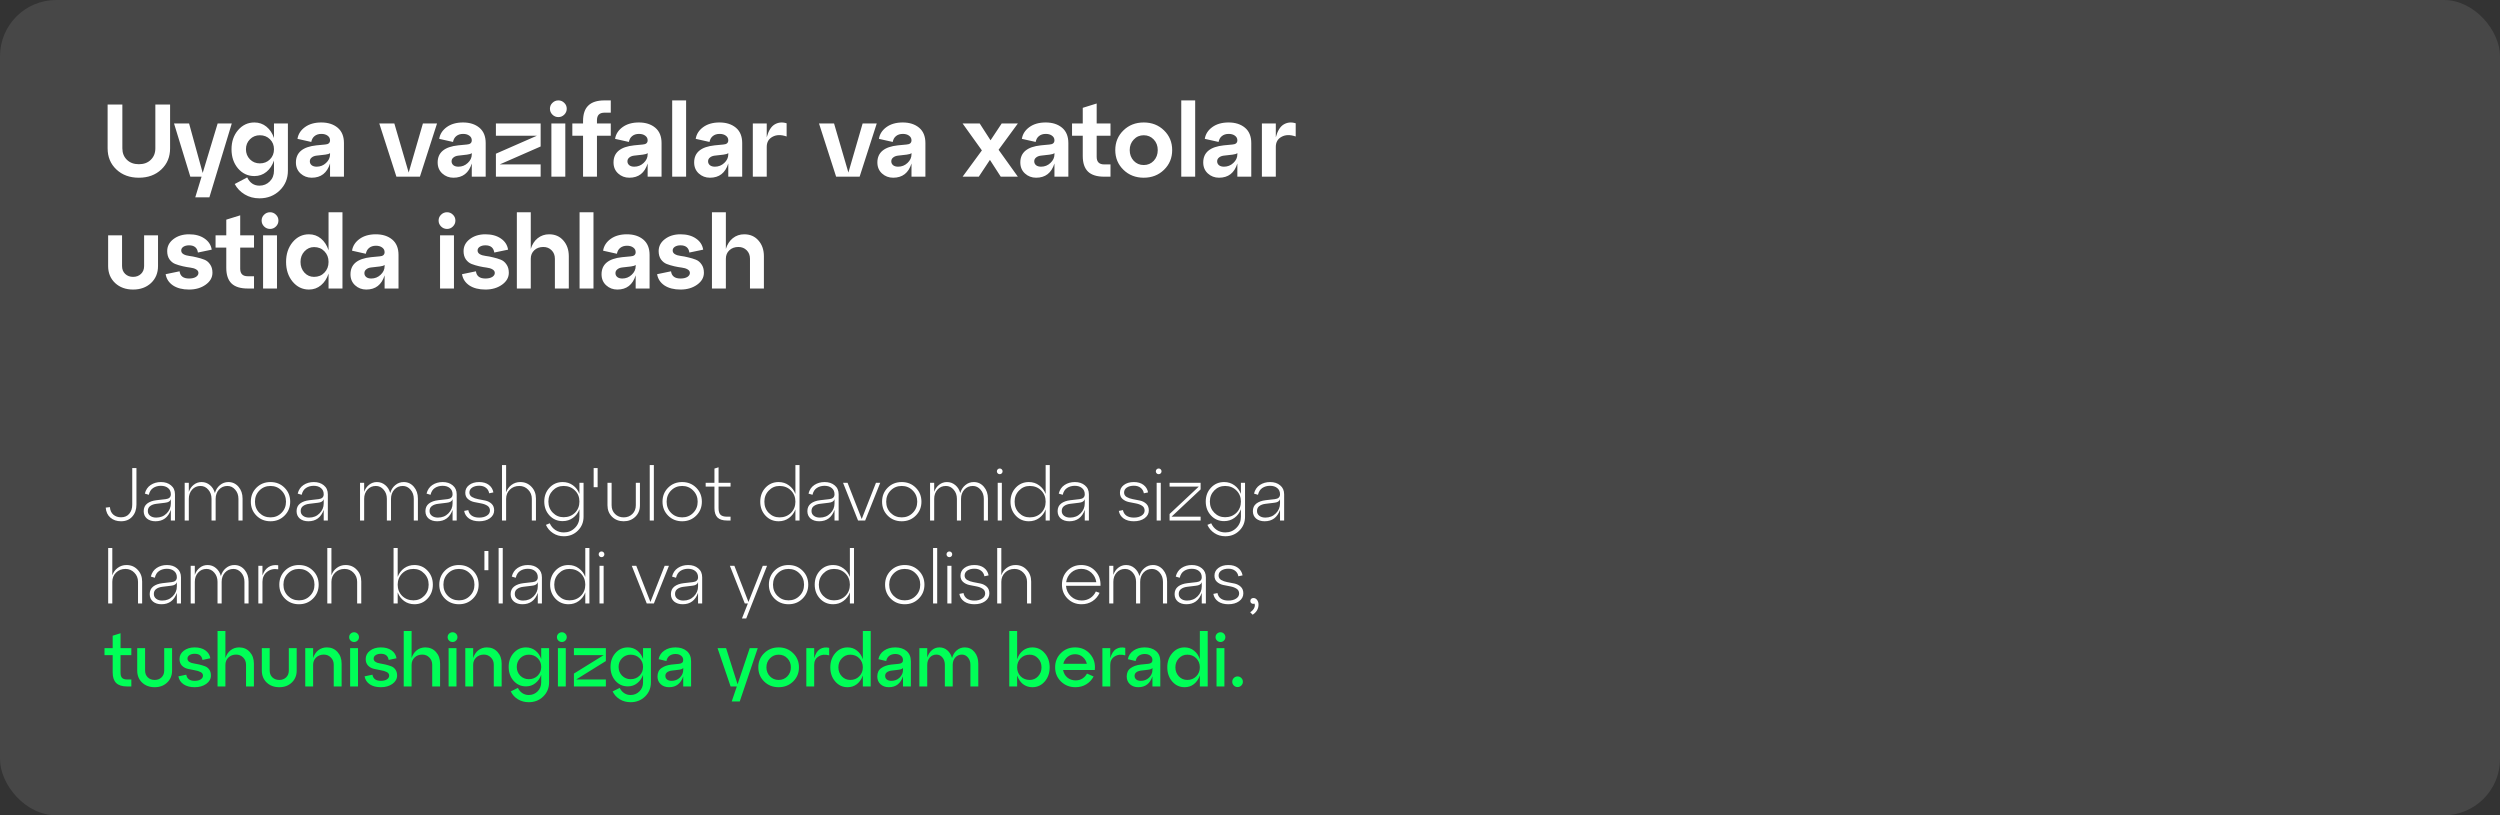 <?xml version="1.0" encoding="UTF-8"?> <svg xmlns="http://www.w3.org/2000/svg" width="693" height="226" viewBox="0 0 693 226" fill="none"><rect x="0" y="0" width="693" height="226" fill="#333333" stroke="none"/><rect width="693" height="226" rx="15.586" fill="white" fill-opacity="0.1"></rect><path d="M29.302 140.713L30.465 140.567C30.535 141.482 30.853 142.181 31.421 142.666C31.989 143.151 32.703 143.394 33.562 143.394C34.532 143.394 35.287 143.068 35.827 142.417C36.381 141.752 36.658 140.907 36.658 139.882V129.74H37.822V139.882C37.822 141.239 37.434 142.348 36.658 143.207C35.896 144.066 34.857 144.495 33.541 144.495C32.363 144.495 31.387 144.163 30.611 143.498C29.835 142.833 29.399 141.904 29.302 140.713ZM44.616 133.626C45.752 133.626 46.68 133.931 47.4 134.541C48.135 135.137 48.502 135.968 48.502 137.035V144.287H47.359V141.336C46.611 143.442 45.191 144.495 43.099 144.495C42.129 144.495 41.339 144.246 40.73 143.747C40.134 143.234 39.836 142.549 39.836 141.69C39.836 140.789 40.155 140.089 40.792 139.591C41.443 139.092 42.302 138.78 43.369 138.656L45.925 138.365C46.881 138.254 47.359 137.803 47.359 137.014C47.359 136.28 47.102 135.705 46.59 135.289C46.091 134.873 45.426 134.665 44.595 134.665C43.778 134.665 43.064 134.866 42.454 135.268C41.859 135.656 41.457 136.286 41.249 137.159L40.148 136.827C40.411 135.774 40.951 134.977 41.769 134.437C42.586 133.897 43.535 133.626 44.616 133.626ZM43.286 143.477C44.463 143.477 45.433 143.089 46.195 142.313C46.971 141.537 47.359 140.616 47.359 139.549V138.385C47.179 138.953 46.645 139.279 45.759 139.362L43.369 139.653C42.648 139.736 42.066 139.944 41.623 140.277C41.194 140.595 40.979 141.052 40.979 141.648C40.979 142.202 41.194 142.646 41.623 142.978C42.053 143.311 42.607 143.477 43.286 143.477ZM63.311 133.626C64.433 133.626 65.368 134.063 66.116 134.936C66.865 135.808 67.239 136.896 67.239 138.198V144.287H66.096V138.281C66.096 137.27 65.798 136.425 65.202 135.746C64.606 135.053 63.886 134.707 63.041 134.707C62.099 134.707 61.316 135.046 60.692 135.725C60.083 136.404 59.778 137.256 59.778 138.281V144.287H58.635V138.281C58.635 137.27 58.337 136.425 57.741 135.746C57.16 135.053 56.439 134.707 55.58 134.707C54.638 134.707 53.862 135.046 53.252 135.725C52.643 136.404 52.338 137.256 52.338 138.281V144.287H51.195V133.834H52.338V136.349C52.629 135.518 53.086 134.859 53.71 134.375C54.347 133.876 55.068 133.626 55.871 133.626C56.758 133.626 57.534 133.91 58.199 134.478C58.864 135.033 59.321 135.767 59.57 136.681C59.819 135.767 60.284 135.033 60.962 134.478C61.641 133.91 62.424 133.626 63.311 133.626ZM69.532 139.071C69.532 137.519 70.051 136.224 71.09 135.185C72.129 134.146 73.425 133.626 74.977 133.626C76.528 133.626 77.823 134.146 78.863 135.185C79.916 136.224 80.442 137.519 80.442 139.071C80.442 140.609 79.916 141.897 78.863 142.937C77.823 143.976 76.528 144.495 74.977 144.495C73.425 144.495 72.129 143.976 71.09 142.937C70.051 141.897 69.532 140.609 69.532 139.071ZM71.901 135.975C71.083 136.806 70.675 137.838 70.675 139.071C70.675 140.304 71.083 141.336 71.901 142.168C72.732 142.999 73.757 143.415 74.977 143.415C76.196 143.415 77.214 142.999 78.031 142.168C78.863 141.336 79.278 140.304 79.278 139.071C79.278 137.838 78.863 136.806 78.031 135.975C77.214 135.13 76.196 134.707 74.977 134.707C73.757 134.707 72.732 135.13 71.901 135.975ZM86.991 133.626C88.127 133.626 89.055 133.931 89.775 134.541C90.51 135.137 90.877 135.968 90.877 137.035V144.287H89.734V141.336C88.986 143.442 87.566 144.495 85.474 144.495C84.504 144.495 83.714 144.246 83.105 143.747C82.509 143.234 82.211 142.549 82.211 141.69C82.211 140.789 82.53 140.089 83.167 139.591C83.818 139.092 84.677 138.78 85.744 138.656L88.3 138.365C89.256 138.254 89.734 137.803 89.734 137.014C89.734 136.28 89.478 135.705 88.965 135.289C88.466 134.873 87.801 134.665 86.97 134.665C86.153 134.665 85.439 134.866 84.829 135.268C84.234 135.656 83.832 136.286 83.624 137.159L82.523 136.827C82.786 135.774 83.326 134.977 84.144 134.437C84.961 133.897 85.91 133.626 86.991 133.626ZM85.661 143.477C86.838 143.477 87.808 143.089 88.57 142.313C89.346 141.537 89.734 140.616 89.734 139.549V138.385C89.554 138.953 89.02 139.279 88.134 139.362L85.744 139.653C85.023 139.736 84.442 139.944 83.998 140.277C83.569 140.595 83.354 141.052 83.354 141.648C83.354 142.202 83.569 142.646 83.998 142.978C84.428 143.311 84.982 143.477 85.661 143.477ZM111.916 133.626C113.038 133.626 113.974 134.063 114.722 134.936C115.47 135.808 115.844 136.896 115.844 138.198V144.287H114.701V138.281C114.701 137.27 114.403 136.425 113.807 135.746C113.212 135.053 112.491 134.707 111.646 134.707C110.704 134.707 109.921 135.046 109.298 135.725C108.688 136.404 108.383 137.256 108.383 138.281V144.287H107.24V138.281C107.24 137.27 106.943 136.425 106.347 135.746C105.765 135.053 105.044 134.707 104.186 134.707C103.243 134.707 102.468 135.046 101.858 135.725C101.248 136.404 100.944 137.256 100.944 138.281V144.287H99.801V133.834H100.944V136.349C101.235 135.518 101.692 134.859 102.315 134.375C102.952 133.876 103.673 133.626 104.476 133.626C105.363 133.626 106.139 133.91 106.804 134.478C107.469 135.033 107.926 135.767 108.176 136.681C108.425 135.767 108.889 135.033 109.568 134.478C110.247 133.91 111.03 133.626 111.916 133.626ZM122.709 133.626C123.845 133.626 124.773 133.931 125.494 134.541C126.228 135.137 126.595 135.968 126.595 137.035V144.287H125.452V141.336C124.704 143.442 123.284 144.495 121.192 144.495C120.222 144.495 119.432 144.246 118.823 143.747C118.227 143.234 117.929 142.549 117.929 141.69C117.929 140.789 118.248 140.089 118.885 139.591C119.536 139.092 120.395 138.78 121.462 138.656L124.018 138.365C124.974 138.254 125.452 137.803 125.452 137.014C125.452 136.28 125.196 135.705 124.683 135.289C124.185 134.873 123.52 134.665 122.688 134.665C121.871 134.665 121.157 134.866 120.548 135.268C119.952 135.656 119.55 136.286 119.342 137.159L118.241 136.827C118.504 135.774 119.045 134.977 119.862 134.437C120.679 133.897 121.628 133.626 122.709 133.626ZM121.379 143.477C122.557 143.477 123.526 143.089 124.288 142.313C125.064 141.537 125.452 140.616 125.452 139.549V138.385C125.272 138.953 124.739 139.279 123.852 139.362L121.462 139.653C120.742 139.736 120.16 139.944 119.717 140.277C119.287 140.595 119.072 141.052 119.072 141.648C119.072 142.202 119.287 142.646 119.717 142.978C120.146 143.311 120.7 143.477 121.379 143.477ZM128.665 141.627L129.808 141.399C129.933 142.064 130.251 142.576 130.764 142.937C131.291 143.297 131.976 143.477 132.821 143.477C133.694 143.477 134.408 143.297 134.962 142.937C135.53 142.576 135.814 142.105 135.814 141.523C135.814 140.942 135.578 140.498 135.107 140.193C134.636 139.889 134.068 139.674 133.403 139.549C132.738 139.424 132.066 139.293 131.387 139.154C130.722 139.002 130.154 138.718 129.683 138.302C129.212 137.887 128.977 137.312 128.977 136.577C128.977 135.705 129.33 134.998 130.037 134.458C130.757 133.903 131.685 133.626 132.821 133.626C133.916 133.626 134.803 133.883 135.481 134.395C136.174 134.908 136.604 135.608 136.77 136.494L135.606 136.744C135.481 136.079 135.177 135.566 134.692 135.206C134.221 134.832 133.597 134.645 132.821 134.645C132.032 134.645 131.381 134.818 130.868 135.164C130.369 135.511 130.12 135.968 130.12 136.536C130.12 137.062 130.355 137.471 130.826 137.762C131.297 138.039 131.865 138.24 132.53 138.365C133.209 138.475 133.881 138.607 134.546 138.759C135.225 138.912 135.8 139.21 136.271 139.653C136.742 140.096 136.978 140.706 136.978 141.482C136.978 142.369 136.583 143.096 135.793 143.664C135.017 144.218 134.027 144.495 132.821 144.495C131.672 144.495 130.729 144.239 129.995 143.726C129.261 143.2 128.818 142.5 128.665 141.627ZM144.222 133.626C145.469 133.626 146.501 134.063 147.319 134.936C148.15 135.808 148.566 136.896 148.566 138.198V144.287H147.423V138.281C147.423 137.27 147.083 136.425 146.404 135.746C145.739 135.053 144.922 134.707 143.952 134.707C142.899 134.707 142.026 135.046 141.334 135.725C140.641 136.404 140.295 137.256 140.295 138.281V144.287H139.152V128.909H140.295V136.473C140.599 135.614 141.098 134.929 141.791 134.416C142.498 133.89 143.308 133.626 144.222 133.626ZM160.619 136.91V133.834H161.762V143.227C161.762 144.765 161.235 146.054 160.182 147.093C159.143 148.132 157.848 148.651 156.296 148.651C155.16 148.651 154.156 148.361 153.283 147.779C152.41 147.211 151.759 146.449 151.329 145.493L152.389 145.056C152.736 145.832 153.248 146.449 153.927 146.906C154.62 147.363 155.41 147.592 156.296 147.592C157.515 147.592 158.541 147.169 159.372 146.324C160.203 145.493 160.619 144.461 160.619 143.227V141.17C160.245 142.168 159.642 142.964 158.811 143.56C157.993 144.156 157.044 144.454 155.964 144.454C154.509 144.454 153.297 143.934 152.327 142.895C151.357 141.856 150.872 140.567 150.872 139.03C150.872 137.492 151.357 136.21 152.327 135.185C153.297 134.146 154.509 133.626 155.964 133.626C157.044 133.626 157.993 133.924 158.811 134.52C159.642 135.116 160.245 135.912 160.619 136.91ZM156.234 143.373C157.495 143.373 158.541 142.964 159.372 142.147C160.203 141.316 160.619 140.277 160.619 139.03C160.619 137.797 160.203 136.771 159.372 135.954C158.541 135.123 157.495 134.707 156.234 134.707C155.056 134.707 154.059 135.123 153.241 135.954C152.424 136.785 152.015 137.81 152.015 139.03C152.015 140.263 152.424 141.295 153.241 142.126C154.059 142.957 155.056 143.373 156.234 143.373ZM165.662 135.06H164.56V129.74H165.662V135.06ZM168.394 140.048V133.834H169.537V140.048C169.537 141.045 169.855 141.856 170.493 142.479C171.13 143.103 171.927 143.415 172.883 143.415C173.852 143.415 174.656 143.103 175.293 142.479C175.93 141.856 176.249 141.045 176.249 140.048V133.834H177.392V140.048C177.392 141.35 176.963 142.417 176.104 143.248C175.245 144.08 174.171 144.495 172.883 144.495C171.594 144.495 170.52 144.08 169.661 143.248C168.816 142.417 168.394 141.35 168.394 140.048ZM181.249 144.287H180.106V128.909H181.249V144.287ZM183.648 139.071C183.648 137.519 184.167 136.224 185.206 135.185C186.246 134.146 187.541 133.626 189.093 133.626C190.644 133.626 191.94 134.146 192.979 135.185C194.032 136.224 194.558 137.519 194.558 139.071C194.558 140.609 194.032 141.897 192.979 142.937C191.94 143.976 190.644 144.495 189.093 144.495C187.541 144.495 186.246 143.976 185.206 142.937C184.167 141.897 183.648 140.609 183.648 139.071ZM186.017 135.975C185.2 136.806 184.791 137.838 184.791 139.071C184.791 140.304 185.2 141.336 186.017 142.168C186.848 142.999 187.873 143.415 189.093 143.415C190.312 143.415 191.33 142.999 192.148 142.168C192.979 141.336 193.394 140.304 193.394 139.071C193.394 137.838 192.979 136.806 192.148 135.975C191.33 135.13 190.312 134.707 189.093 134.707C187.873 134.707 186.848 135.13 186.017 135.975ZM198.043 134.894H195.612V133.834H198.043V129.886L199.186 129.532V133.834H202.511V134.894H199.186V140.858C199.186 141.717 199.366 142.327 199.727 142.687C200.087 143.047 200.69 143.227 201.535 143.227H202.511V144.287H201.535C200.343 144.287 199.463 144.01 198.895 143.456C198.327 142.888 198.043 142.015 198.043 140.838V134.894ZM220.488 136.931V128.909H221.631V144.287H220.488V141.212C220.114 142.209 219.511 143.006 218.68 143.602C217.862 144.197 216.913 144.495 215.833 144.495C214.378 144.495 213.166 143.976 212.196 142.937C211.226 141.897 210.741 140.609 210.741 139.071C210.741 137.519 211.226 136.224 212.196 135.185C213.166 134.146 214.378 133.626 215.833 133.626C216.913 133.626 217.862 133.931 218.68 134.541C219.511 135.137 220.114 135.933 220.488 136.931ZM216.082 143.415C217.357 143.415 218.41 143.006 219.241 142.188C220.072 141.357 220.488 140.318 220.488 139.071C220.488 137.824 220.072 136.785 219.241 135.954C218.41 135.123 217.357 134.707 216.082 134.707C214.918 134.707 213.928 135.13 213.11 135.975C212.293 136.806 211.884 137.838 211.884 139.071C211.884 140.304 212.286 141.336 213.089 142.168C213.907 142.999 214.904 143.415 216.082 143.415ZM228.586 133.626C229.722 133.626 230.65 133.931 231.37 134.541C232.105 135.137 232.472 135.968 232.472 137.035V144.287H231.329V141.336C230.581 143.442 229.161 144.495 227.069 144.495C226.099 144.495 225.309 144.246 224.7 143.747C224.104 143.234 223.806 142.549 223.806 141.69C223.806 140.789 224.125 140.089 224.762 139.591C225.413 139.092 226.272 138.78 227.339 138.656L229.895 138.365C230.851 138.254 231.329 137.803 231.329 137.014C231.329 136.28 231.073 135.705 230.56 135.289C230.061 134.873 229.396 134.665 228.565 134.665C227.747 134.665 227.034 134.866 226.424 135.268C225.829 135.656 225.427 136.286 225.219 137.159L224.118 136.827C224.381 135.774 224.921 134.977 225.739 134.437C226.556 133.897 227.505 133.626 228.586 133.626ZM227.256 143.477C228.433 143.477 229.403 143.089 230.165 142.313C230.941 141.537 231.329 140.616 231.329 139.549V138.385C231.149 138.953 230.615 139.279 229.729 139.362L227.339 139.653C226.618 139.736 226.036 139.944 225.593 140.277C225.164 140.595 224.949 141.052 224.949 141.648C224.949 142.202 225.164 142.646 225.593 142.978C226.023 143.311 226.577 143.477 227.256 143.477ZM238.87 143.872L242.818 133.834H244.003L239.826 144.287H237.851L233.695 133.834H234.942L238.87 143.872ZM244.511 139.071C244.511 137.519 245.031 136.224 246.07 135.185C247.109 134.146 248.404 133.626 249.956 133.626C251.508 133.626 252.803 134.146 253.842 135.185C254.895 136.224 255.422 137.519 255.422 139.071C255.422 140.609 254.895 141.897 253.842 142.937C252.803 143.976 251.508 144.495 249.956 144.495C248.404 144.495 247.109 143.976 246.07 142.937C245.031 141.897 244.511 140.609 244.511 139.071ZM246.88 135.975C246.063 136.806 245.654 137.838 245.654 139.071C245.654 140.304 246.063 141.336 246.88 142.168C247.712 142.999 248.737 143.415 249.956 143.415C251.175 143.415 252.193 142.999 253.011 142.168C253.842 141.336 254.258 140.304 254.258 139.071C254.258 137.838 253.842 136.806 253.011 135.975C252.193 135.13 251.175 134.707 249.956 134.707C248.737 134.707 247.712 135.13 246.88 135.975ZM269.93 133.626C271.052 133.626 271.987 134.063 272.735 134.936C273.483 135.808 273.857 136.896 273.857 138.198V144.287H272.714V138.281C272.714 137.27 272.416 136.425 271.821 135.746C271.225 135.053 270.505 134.707 269.659 134.707C268.717 134.707 267.935 135.046 267.311 135.725C266.701 136.404 266.397 137.256 266.397 138.281V144.287H265.254V138.281C265.254 137.27 264.956 136.425 264.36 135.746C263.778 135.053 263.058 134.707 262.199 134.707C261.257 134.707 260.481 135.046 259.871 135.725C259.262 136.404 258.957 137.256 258.957 138.281V144.287H257.814V133.834H258.957V136.349C259.248 135.518 259.705 134.859 260.328 134.375C260.966 133.876 261.686 133.626 262.49 133.626C263.376 133.626 264.152 133.91 264.817 134.478C265.482 135.033 265.939 135.767 266.189 136.681C266.438 135.767 266.902 135.033 267.581 134.478C268.26 133.91 269.043 133.626 269.93 133.626ZM276.566 131.216C276.414 131.063 276.337 130.876 276.337 130.655C276.337 130.433 276.414 130.246 276.566 130.094C276.718 129.941 276.905 129.865 277.127 129.865C277.349 129.865 277.536 129.941 277.688 130.094C277.841 130.246 277.917 130.433 277.917 130.655C277.917 130.876 277.841 131.063 277.688 131.216C277.536 131.368 277.349 131.444 277.127 131.444C276.905 131.444 276.718 131.368 276.566 131.216ZM277.709 144.287H276.566V133.834H277.709V144.287ZM289.854 136.931V128.909H290.997V144.287H289.854V141.212C289.48 142.209 288.878 143.006 288.046 143.602C287.229 144.197 286.28 144.495 285.199 144.495C283.745 144.495 282.532 143.976 281.563 142.937C280.593 141.897 280.108 140.609 280.108 139.071C280.108 137.519 280.593 136.224 281.563 135.185C282.532 134.146 283.745 133.626 285.199 133.626C286.28 133.626 287.229 133.931 288.046 134.541C288.878 135.137 289.48 135.933 289.854 136.931ZM285.449 143.415C286.723 143.415 287.776 143.006 288.608 142.188C289.439 141.357 289.854 140.318 289.854 139.071C289.854 137.824 289.439 136.785 288.608 135.954C287.776 135.123 286.723 134.707 285.449 134.707C284.285 134.707 283.294 135.13 282.477 135.975C281.66 136.806 281.251 137.838 281.251 139.071C281.251 140.304 281.653 141.336 282.456 142.168C283.274 142.999 284.271 143.415 285.449 143.415ZM297.952 133.626C299.088 133.626 300.017 133.931 300.737 134.541C301.471 135.137 301.839 135.968 301.839 137.035V144.287H300.696V141.336C299.947 143.442 298.527 144.495 296.435 144.495C295.466 144.495 294.676 144.246 294.066 143.747C293.471 143.234 293.173 142.549 293.173 141.69C293.173 140.789 293.491 140.089 294.129 139.591C294.78 139.092 295.639 138.78 296.706 138.656L299.262 138.365C300.218 138.254 300.696 137.803 300.696 137.014C300.696 136.28 300.439 135.705 299.927 135.289C299.428 134.873 298.763 134.665 297.932 134.665C297.114 134.665 296.401 134.866 295.791 135.268C295.195 135.656 294.794 136.286 294.586 137.159L293.484 136.827C293.748 135.774 294.288 134.977 295.105 134.437C295.923 133.897 296.872 133.626 297.952 133.626ZM296.622 143.477C297.8 143.477 298.77 143.089 299.532 142.313C300.308 141.537 300.696 140.616 300.696 139.549V138.385C300.515 138.953 299.982 139.279 299.095 139.362L296.706 139.653C295.985 139.736 295.403 139.944 294.96 140.277C294.53 140.595 294.316 141.052 294.316 141.648C294.316 142.202 294.53 142.646 294.96 142.978C295.389 143.311 295.944 143.477 296.622 143.477ZM310.139 141.627L311.282 141.399C311.407 142.064 311.725 142.576 312.238 142.937C312.764 143.297 313.45 143.477 314.295 143.477C315.168 143.477 315.882 143.297 316.436 142.937C317.004 142.576 317.288 142.105 317.288 141.523C317.288 140.942 317.052 140.498 316.581 140.193C316.11 139.889 315.542 139.674 314.877 139.549C314.212 139.424 313.54 139.293 312.861 139.154C312.196 139.002 311.628 138.718 311.157 138.302C310.686 137.887 310.451 137.312 310.451 136.577C310.451 135.705 310.804 134.998 311.51 134.458C312.231 133.903 313.159 133.626 314.295 133.626C315.39 133.626 316.276 133.883 316.955 134.395C317.648 134.908 318.077 135.608 318.244 136.494L317.08 136.744C316.955 136.079 316.65 135.566 316.166 135.206C315.695 134.832 315.071 134.645 314.295 134.645C313.506 134.645 312.854 134.818 312.342 135.164C311.843 135.511 311.594 135.968 311.594 136.536C311.594 137.062 311.829 137.471 312.3 137.762C312.771 138.039 313.339 138.24 314.004 138.365C314.683 138.475 315.355 138.607 316.02 138.759C316.699 138.912 317.274 139.21 317.745 139.653C318.216 140.096 318.452 140.706 318.452 141.482C318.452 142.369 318.057 143.096 317.267 143.664C316.491 144.218 315.501 144.495 314.295 144.495C313.145 144.495 312.203 144.239 311.469 143.726C310.735 143.2 310.291 142.5 310.139 141.627ZM320.625 131.216C320.473 131.063 320.397 130.876 320.397 130.655C320.397 130.433 320.473 130.246 320.625 130.094C320.778 129.941 320.965 129.865 321.187 129.865C321.408 129.865 321.595 129.941 321.748 130.094C321.9 130.246 321.976 130.433 321.976 130.655C321.976 130.876 321.9 131.063 321.748 131.216C321.595 131.368 321.408 131.444 321.187 131.444C320.965 131.444 320.778 131.368 320.625 131.216ZM321.768 144.287H320.625V133.834H321.768V144.287ZM324.209 133.834H332.812V135.663L324.749 143.227H332.812V144.287H324.209V142.479L332.293 134.894H324.209V133.834ZM343.98 136.91V133.834H345.123V143.227C345.123 144.765 344.596 146.054 343.544 147.093C342.504 148.132 341.209 148.651 339.657 148.651C338.521 148.651 337.517 148.361 336.644 147.779C335.771 147.211 335.12 146.449 334.691 145.493L335.75 145.056C336.097 145.832 336.609 146.449 337.288 146.906C337.981 147.363 338.771 147.592 339.657 147.592C340.877 147.592 341.902 147.169 342.733 146.324C343.564 145.493 343.98 144.461 343.98 143.227V141.17C343.606 142.168 343.003 142.964 342.172 143.56C341.355 144.156 340.405 144.454 339.325 144.454C337.87 144.454 336.658 143.934 335.688 142.895C334.718 141.856 334.233 140.567 334.233 139.03C334.233 137.492 334.718 136.21 335.688 135.185C336.658 134.146 337.87 133.626 339.325 133.626C340.405 133.626 341.355 133.924 342.172 134.52C343.003 135.116 343.606 135.912 343.98 136.91ZM339.595 143.373C340.856 143.373 341.902 142.964 342.733 142.147C343.564 141.316 343.98 140.277 343.98 139.03C343.98 137.797 343.564 136.771 342.733 135.954C341.902 135.123 340.856 134.707 339.595 134.707C338.417 134.707 337.42 135.123 336.602 135.954C335.785 136.785 335.376 137.81 335.376 139.03C335.376 140.263 335.785 141.295 336.602 142.126C337.42 142.957 338.417 143.373 339.595 143.373ZM352.078 133.626C353.214 133.626 354.142 133.931 354.863 134.541C355.597 135.137 355.964 135.968 355.964 137.035V144.287H354.821V141.336C354.073 143.442 352.653 144.495 350.561 144.495C349.591 144.495 348.801 144.246 348.192 143.747C347.596 143.234 347.298 142.549 347.298 141.69C347.298 140.789 347.617 140.089 348.254 139.591C348.905 139.092 349.764 138.78 350.831 138.656L353.387 138.365C354.343 138.254 354.821 137.803 354.821 137.014C354.821 136.28 354.565 135.705 354.052 135.289C353.553 134.873 352.888 134.665 352.057 134.665C351.24 134.665 350.526 134.866 349.917 135.268C349.321 135.656 348.919 136.286 348.711 137.159L347.61 136.827C347.873 135.774 348.413 134.977 349.231 134.437C350.048 133.897 350.997 133.626 352.078 133.626ZM350.748 143.477C351.926 143.477 352.895 143.089 353.657 142.313C354.433 141.537 354.821 140.616 354.821 139.549V138.385C354.641 138.953 354.108 139.279 353.221 139.362L350.831 139.653C350.111 139.736 349.529 139.944 349.085 140.277C348.656 140.595 348.441 141.052 348.441 141.648C348.441 142.202 348.656 142.646 349.085 142.978C349.515 143.311 350.069 143.477 350.748 143.477ZM35.058 156.626C36.305 156.626 37.337 157.063 38.154 157.936C38.986 158.808 39.401 159.896 39.401 161.198V167.287H38.258V161.281C38.258 160.27 37.919 159.425 37.24 158.746C36.575 158.053 35.758 157.707 34.788 157.707C33.735 157.707 32.862 158.046 32.169 158.725C31.477 159.404 31.13 160.256 31.13 161.281V167.287H29.987V151.909H31.13V159.473C31.435 158.614 31.934 157.929 32.627 157.416C33.333 156.89 34.144 156.626 35.058 156.626ZM46.28 156.626C47.416 156.626 48.344 156.931 49.065 157.541C49.799 158.137 50.166 158.968 50.166 160.035V167.287H49.023V164.336C48.275 166.442 46.855 167.495 44.763 167.495C43.793 167.495 43.003 167.246 42.394 166.747C41.798 166.234 41.5 165.549 41.5 164.69C41.5 163.789 41.819 163.089 42.456 162.591C43.107 162.092 43.966 161.78 45.033 161.656L47.589 161.365C48.545 161.254 49.023 160.803 49.023 160.014C49.023 159.28 48.767 158.705 48.254 158.289C47.755 157.873 47.09 157.665 46.259 157.665C45.442 157.665 44.728 157.866 44.118 158.268C43.523 158.656 43.121 159.286 42.913 160.159L41.812 159.827C42.075 158.774 42.615 157.977 43.433 157.437C44.25 156.897 45.199 156.626 46.28 156.626ZM44.95 166.477C46.127 166.477 47.097 166.089 47.859 165.313C48.635 164.537 49.023 163.616 49.023 162.549V161.385C48.843 161.953 48.309 162.279 47.423 162.362L45.033 162.653C44.312 162.736 43.731 162.944 43.287 163.277C42.858 163.595 42.643 164.052 42.643 164.648C42.643 165.202 42.858 165.646 43.287 165.978C43.717 166.311 44.271 166.477 44.95 166.477ZM64.975 156.626C66.097 156.626 67.032 157.063 67.781 157.936C68.529 158.808 68.903 159.896 68.903 161.198V167.287H67.76V161.281C67.76 160.27 67.462 159.425 66.866 158.746C66.27 158.053 65.55 157.707 64.705 157.707C63.763 157.707 62.98 158.046 62.356 158.725C61.747 159.404 61.442 160.256 61.442 161.281V167.287H60.299V161.281C60.299 160.27 60.001 159.425 59.406 158.746C58.824 158.053 58.103 157.707 57.244 157.707C56.302 157.707 55.526 158.046 54.917 158.725C54.307 159.404 54.002 160.256 54.002 161.281V167.287H52.859V156.834H54.002V159.349C54.293 158.518 54.75 157.859 55.374 157.375C56.011 156.876 56.732 156.626 57.535 156.626C58.422 156.626 59.198 156.91 59.863 157.478C60.528 158.033 60.985 158.767 61.234 159.681C61.484 158.767 61.948 158.033 62.627 157.478C63.306 156.91 64.088 156.626 64.975 156.626ZM72.754 156.834V159.494C73.544 157.347 74.999 156.412 77.119 156.689V157.811C75.913 157.603 74.881 157.839 74.022 158.518C73.177 159.196 72.754 160.118 72.754 161.281V167.287H71.612V156.834H72.754ZM77.426 162.071C77.426 160.519 77.946 159.224 78.985 158.185C80.024 157.146 81.319 156.626 82.871 156.626C84.423 156.626 85.718 157.146 86.757 158.185C87.81 159.224 88.337 160.519 88.337 162.071C88.337 163.609 87.81 164.897 86.757 165.937C85.718 166.976 84.423 167.495 82.871 167.495C81.319 167.495 80.024 166.976 78.985 165.937C77.946 164.897 77.426 163.609 77.426 162.071ZM79.795 158.975C78.978 159.806 78.569 160.838 78.569 162.071C78.569 163.304 78.978 164.336 79.795 165.168C80.627 165.999 81.652 166.415 82.871 166.415C84.09 166.415 85.109 165.999 85.926 165.168C86.757 164.336 87.173 163.304 87.173 162.071C87.173 160.838 86.757 159.806 85.926 158.975C85.109 158.13 84.09 157.707 82.871 157.707C81.652 157.707 80.627 158.13 79.795 158.975ZM95.8 156.626C97.046 156.626 98.079 157.063 98.896 157.936C99.727 158.808 100.143 159.896 100.143 161.198V167.287H99V161.281C99 160.27 98.661 159.425 97.982 158.746C97.317 158.053 96.499 157.707 95.529 157.707C94.477 157.707 93.604 158.046 92.911 158.725C92.218 159.404 91.872 160.256 91.872 161.281V167.287H90.729V151.909H91.872V159.473C92.177 158.614 92.675 157.929 93.368 157.416C94.075 156.89 94.885 156.626 95.8 156.626ZM114.873 156.626C116.327 156.626 117.54 157.146 118.51 158.185C119.493 159.224 119.985 160.519 119.985 162.071C119.985 163.609 119.493 164.897 118.51 165.937C117.54 166.976 116.327 167.495 114.873 167.495C113.806 167.495 112.857 167.197 112.026 166.602C111.208 166.006 110.613 165.209 110.238 164.212V167.287H109.095V151.909H110.238V159.91C110.613 158.912 111.208 158.116 112.026 157.52C112.857 156.924 113.806 156.626 114.873 156.626ZM114.623 166.415C115.801 166.415 116.792 165.999 117.595 165.168C118.413 164.336 118.821 163.304 118.821 162.071C118.821 160.838 118.413 159.806 117.595 158.975C116.792 158.13 115.801 157.707 114.623 157.707C113.363 157.707 112.317 158.123 111.485 158.954C110.654 159.785 110.238 160.824 110.238 162.071C110.238 163.318 110.654 164.357 111.485 165.188C112.317 166.006 113.363 166.415 114.623 166.415ZM121.77 162.071C121.77 160.519 122.289 159.224 123.328 158.185C124.368 157.146 125.663 156.626 127.215 156.626C128.766 156.626 130.062 157.146 131.101 158.185C132.154 159.224 132.68 160.519 132.68 162.071C132.68 163.609 132.154 164.897 131.101 165.937C130.062 166.976 128.766 167.495 127.215 167.495C125.663 167.495 124.368 166.976 123.328 165.937C122.289 164.897 121.77 163.609 121.77 162.071ZM124.139 158.975C123.322 159.806 122.913 160.838 122.913 162.071C122.913 163.304 123.322 164.336 124.139 165.168C124.97 165.999 125.995 166.415 127.215 166.415C128.434 166.415 129.452 165.999 130.27 165.168C131.101 164.336 131.516 163.304 131.516 162.071C131.516 160.838 131.101 159.806 130.27 158.975C129.452 158.13 128.434 157.707 127.215 157.707C125.995 157.707 124.97 158.13 124.139 158.975ZM135.382 158.06H134.281V152.74H135.382V158.06ZM139.361 167.287H138.218V151.909H139.361V167.287ZM146.332 156.626C147.468 156.626 148.396 156.931 149.117 157.541C149.851 158.137 150.218 158.968 150.218 160.035V167.287H149.075V164.336C148.327 166.442 146.907 167.495 144.815 167.495C143.845 167.495 143.055 167.246 142.446 166.747C141.85 166.234 141.552 165.549 141.552 164.69C141.552 163.789 141.871 163.089 142.508 162.591C143.159 162.092 144.018 161.78 145.085 161.656L147.641 161.365C148.597 161.254 149.075 160.803 149.075 160.014C149.075 159.28 148.819 158.705 148.306 158.289C147.807 157.873 147.142 157.665 146.311 157.665C145.494 157.665 144.78 157.866 144.171 158.268C143.575 158.656 143.173 159.286 142.965 160.159L141.864 159.827C142.127 158.774 142.667 157.977 143.485 157.437C144.302 156.897 145.251 156.626 146.332 156.626ZM145.002 166.477C146.18 166.477 147.149 166.089 147.911 165.313C148.687 164.537 149.075 163.616 149.075 162.549V161.385C148.895 161.953 148.362 162.279 147.475 162.362L145.085 162.653C144.365 162.736 143.783 162.944 143.339 163.277C142.91 163.595 142.695 164.052 142.695 164.648C142.695 165.202 142.91 165.646 143.339 165.978C143.769 166.311 144.323 166.477 145.002 166.477ZM162.242 159.931V151.909H163.385V167.287H162.242V164.212C161.868 165.209 161.266 166.006 160.434 166.602C159.617 167.197 158.668 167.495 157.587 167.495C156.133 167.495 154.92 166.976 153.95 165.937C152.981 164.897 152.496 163.609 152.496 162.071C152.496 160.519 152.981 159.224 153.95 158.185C154.92 157.146 156.133 156.626 157.587 156.626C158.668 156.626 159.617 156.931 160.434 157.541C161.266 158.137 161.868 158.933 162.242 159.931ZM157.837 166.415C159.111 166.415 160.164 166.006 160.995 165.188C161.827 164.357 162.242 163.318 162.242 162.071C162.242 160.824 161.827 159.785 160.995 158.954C160.164 158.123 159.111 157.707 157.837 157.707C156.673 157.707 155.682 158.13 154.865 158.975C154.047 159.806 153.639 160.838 153.639 162.071C153.639 163.304 154.041 164.336 154.844 165.168C155.661 165.999 156.659 166.415 157.837 166.415ZM166.184 154.216C166.032 154.063 165.955 153.876 165.955 153.655C165.955 153.433 166.032 153.246 166.184 153.094C166.336 152.941 166.523 152.865 166.745 152.865C166.967 152.865 167.154 152.941 167.306 153.094C167.459 153.246 167.535 153.433 167.535 153.655C167.535 153.876 167.459 154.063 167.306 154.216C167.154 154.368 166.967 154.444 166.745 154.444C166.523 154.444 166.336 154.368 166.184 154.216ZM167.327 167.287H166.184V156.834H167.327V167.287ZM180.3 166.872L184.248 156.834H185.433L181.256 167.287H179.281L175.125 156.834H176.372L180.3 166.872ZM190.757 156.626C191.893 156.626 192.821 156.931 193.541 157.541C194.276 158.137 194.643 158.968 194.643 160.035V167.287H193.5V164.336C192.752 166.442 191.332 167.495 189.24 167.495C188.27 167.495 187.48 167.246 186.87 166.747C186.275 166.234 185.977 165.549 185.977 164.69C185.977 163.789 186.296 163.089 186.933 162.591C187.584 162.092 188.443 161.78 189.51 161.656L192.066 161.365C193.022 161.254 193.5 160.803 193.5 160.014C193.5 159.28 193.244 158.705 192.731 158.289C192.232 157.873 191.567 157.665 190.736 157.665C189.918 157.665 189.205 157.866 188.595 158.268C188 158.656 187.598 159.286 187.39 160.159L186.289 159.827C186.552 158.774 187.092 157.977 187.91 157.437C188.727 156.897 189.676 156.626 190.757 156.626ZM189.427 166.477C190.604 166.477 191.574 166.089 192.336 165.313C193.112 164.537 193.5 163.616 193.5 162.549V161.385C193.32 161.953 192.786 162.279 191.9 162.362L189.51 162.653C188.789 162.736 188.207 162.944 187.764 163.277C187.335 163.595 187.12 164.052 187.12 164.648C187.12 165.202 187.335 165.646 187.764 165.978C188.194 166.311 188.748 166.477 189.427 166.477ZM207.474 166.872L211.443 156.834H212.627L206.85 171.444H205.666L207.307 167.287H206.455L202.32 156.834H203.567L207.474 166.872ZM213.136 162.071C213.136 160.519 213.655 159.224 214.694 158.185C215.734 157.146 217.029 156.626 218.581 156.626C220.132 156.626 221.428 157.146 222.467 158.185C223.52 159.224 224.046 160.519 224.046 162.071C224.046 163.609 223.52 164.897 222.467 165.937C221.428 166.976 220.132 167.495 218.581 167.495C217.029 167.495 215.734 166.976 214.694 165.937C213.655 164.897 213.136 163.609 213.136 162.071ZM215.505 158.975C214.688 159.806 214.279 160.838 214.279 162.071C214.279 163.304 214.688 164.336 215.505 165.168C216.336 165.999 217.361 166.415 218.581 166.415C219.8 166.415 220.818 165.999 221.636 165.168C222.467 164.336 222.882 163.304 222.882 162.071C222.882 160.838 222.467 159.806 221.636 158.975C220.818 158.13 219.8 157.707 218.581 157.707C217.361 157.707 216.336 158.13 215.505 158.975ZM235.587 159.931V151.909H236.73V167.287H235.587V164.212C235.213 165.209 234.61 166.006 233.779 166.602C232.961 167.197 232.012 167.495 230.932 167.495C229.477 167.495 228.265 166.976 227.295 165.937C226.325 164.897 225.84 163.609 225.84 162.071C225.84 160.519 226.325 159.224 227.295 158.185C228.265 157.146 229.477 156.626 230.932 156.626C232.012 156.626 232.961 156.931 233.779 157.541C234.61 158.137 235.213 158.933 235.587 159.931ZM231.181 166.415C232.456 166.415 233.509 166.006 234.34 165.188C235.171 164.357 235.587 163.318 235.587 162.071C235.587 160.824 235.171 159.785 234.34 158.954C233.509 158.123 232.456 157.707 231.181 157.707C230.017 157.707 229.027 158.13 228.209 158.975C227.392 159.806 226.983 160.838 226.983 162.071C226.983 163.304 227.385 164.336 228.189 165.168C229.006 165.999 230.003 166.415 231.181 166.415ZM245.343 162.071C245.343 160.519 245.863 159.224 246.902 158.185C247.941 157.146 249.236 156.626 250.788 156.626C252.34 156.626 253.635 157.146 254.674 158.185C255.727 159.224 256.254 160.519 256.254 162.071C256.254 163.609 255.727 164.897 254.674 165.937C253.635 166.976 252.34 167.495 250.788 167.495C249.236 167.495 247.941 166.976 246.902 165.937C245.863 164.897 245.343 163.609 245.343 162.071ZM247.712 158.975C246.895 159.806 246.486 160.838 246.486 162.071C246.486 163.304 246.895 164.336 247.712 165.168C248.544 165.999 249.569 166.415 250.788 166.415C252.007 166.415 253.026 165.999 253.843 165.168C254.674 164.336 255.09 163.304 255.09 162.071C255.09 160.838 254.674 159.806 253.843 158.975C253.026 158.13 252.007 157.707 250.788 157.707C249.569 157.707 248.544 158.13 247.712 158.975ZM259.789 167.287H258.646V151.909H259.789V167.287ZM262.603 154.216C262.451 154.063 262.375 153.876 262.375 153.655C262.375 153.433 262.451 153.246 262.603 153.094C262.756 152.941 262.943 152.865 263.164 152.865C263.386 152.865 263.573 152.941 263.726 153.094C263.878 153.246 263.954 153.433 263.954 153.655C263.954 153.876 263.878 154.063 263.726 154.216C263.573 154.368 263.386 154.444 263.164 154.444C262.943 154.444 262.756 154.368 262.603 154.216ZM263.746 167.287H262.603V156.834H263.746V167.287ZM265.937 164.627L267.08 164.399C267.205 165.064 267.524 165.576 268.036 165.937C268.563 166.297 269.249 166.477 270.094 166.477C270.967 166.477 271.68 166.297 272.234 165.937C272.802 165.576 273.086 165.105 273.086 164.523C273.086 163.942 272.851 163.498 272.38 163.193C271.909 162.889 271.341 162.674 270.676 162.549C270.011 162.424 269.339 162.293 268.66 162.154C267.995 162.002 267.427 161.718 266.956 161.302C266.485 160.887 266.249 160.312 266.249 159.577C266.249 158.705 266.602 157.998 267.309 157.458C268.029 156.903 268.958 156.626 270.094 156.626C271.188 156.626 272.075 156.883 272.754 157.395C273.446 157.908 273.876 158.608 274.042 159.494L272.878 159.744C272.754 159.079 272.449 158.566 271.964 158.206C271.493 157.832 270.87 157.645 270.094 157.645C269.304 157.645 268.653 157.818 268.14 158.164C267.641 158.511 267.392 158.968 267.392 159.536C267.392 160.062 267.628 160.471 268.099 160.762C268.57 161.039 269.138 161.24 269.803 161.365C270.482 161.475 271.154 161.607 271.819 161.759C272.497 161.912 273.072 162.21 273.543 162.653C274.014 163.096 274.25 163.706 274.25 164.482C274.25 165.369 273.855 166.096 273.065 166.664C272.29 167.218 271.299 167.495 270.094 167.495C268.944 167.495 268.002 167.239 267.267 166.726C266.533 166.2 266.09 165.5 265.937 164.627ZM281.495 156.626C282.742 156.626 283.774 157.063 284.591 157.936C285.422 158.808 285.838 159.896 285.838 161.198V167.287H284.695V161.281C284.695 160.27 284.356 159.425 283.677 158.746C283.012 158.053 282.194 157.707 281.225 157.707C280.172 157.707 279.299 158.046 278.606 158.725C277.913 159.404 277.567 160.256 277.567 161.281V167.287H276.424V151.909H277.567V159.473C277.872 158.614 278.371 157.929 279.063 157.416C279.77 156.89 280.58 156.626 281.495 156.626ZM299.716 156.626C301.281 156.626 302.577 157.174 303.602 158.268C304.641 159.363 305.126 160.734 305.057 162.383H295.497C295.58 163.547 296.03 164.516 296.848 165.292C297.665 166.068 298.663 166.456 299.84 166.456C300.727 166.456 301.517 166.234 302.21 165.791C302.902 165.334 303.422 164.724 303.768 163.962L304.807 164.336C304.378 165.292 303.72 166.061 302.833 166.643C301.96 167.211 300.956 167.495 299.82 167.495C298.268 167.495 296.973 166.976 295.934 165.937C294.894 164.897 294.375 163.609 294.375 162.071C294.375 160.519 294.881 159.224 295.892 158.185C296.917 157.146 298.192 156.626 299.716 156.626ZM299.716 157.686C298.635 157.686 297.707 158.033 296.931 158.725C296.155 159.418 295.691 160.305 295.539 161.385H303.893C303.754 160.332 303.297 159.453 302.521 158.746C301.745 158.04 300.81 157.686 299.716 157.686ZM319.59 156.626C320.712 156.626 321.648 157.063 322.396 157.936C323.144 158.808 323.518 159.896 323.518 161.198V167.287H322.375V161.281C322.375 160.27 322.077 159.425 321.481 158.746C320.886 158.053 320.165 157.707 319.32 157.707C318.378 157.707 317.595 158.046 316.972 158.725C316.362 159.404 316.057 160.256 316.057 161.281V167.287H314.914V161.281C314.914 160.27 314.617 159.425 314.021 158.746C313.439 158.053 312.719 157.707 311.86 157.707C310.917 157.707 310.142 158.046 309.532 158.725C308.922 159.404 308.618 160.256 308.618 161.281V167.287H307.475V156.834H308.618V159.349C308.909 158.518 309.366 157.859 309.989 157.375C310.626 156.876 311.347 156.626 312.15 156.626C313.037 156.626 313.813 156.91 314.478 157.478C315.143 158.033 315.6 158.767 315.85 159.681C316.099 158.767 316.563 158.033 317.242 157.478C317.921 156.91 318.704 156.626 319.59 156.626ZM330.383 156.626C331.519 156.626 332.447 156.931 333.168 157.541C333.902 158.137 334.269 158.968 334.269 160.035V167.287H333.126V164.336C332.378 166.442 330.958 167.495 328.866 167.495C327.896 167.495 327.107 167.246 326.497 166.747C325.901 166.234 325.603 165.549 325.603 164.69C325.603 163.789 325.922 163.089 326.559 162.591C327.21 162.092 328.069 161.78 329.136 161.656L331.692 161.365C332.648 161.254 333.126 160.803 333.126 160.014C333.126 159.28 332.87 158.705 332.357 158.289C331.859 157.873 331.194 157.665 330.362 157.665C329.545 157.665 328.831 157.866 328.222 158.268C327.626 158.656 327.224 159.286 327.016 160.159L325.915 159.827C326.178 158.774 326.719 157.977 327.536 157.437C328.353 156.897 329.302 156.626 330.383 156.626ZM329.053 166.477C330.231 166.477 331.2 166.089 331.962 165.313C332.738 164.537 333.126 163.616 333.126 162.549V161.385C332.946 161.953 332.413 162.279 331.526 162.362L329.136 162.653C328.416 162.736 327.834 162.944 327.391 163.277C326.961 163.595 326.746 164.052 326.746 164.648C326.746 165.202 326.961 165.646 327.391 165.978C327.82 166.311 328.374 166.477 329.053 166.477ZM336.339 164.627L337.482 164.399C337.607 165.064 337.925 165.576 338.438 165.937C338.965 166.297 339.65 166.477 340.495 166.477C341.368 166.477 342.082 166.297 342.636 165.937C343.204 165.576 343.488 165.105 343.488 164.523C343.488 163.942 343.252 163.498 342.781 163.193C342.31 162.889 341.742 162.674 341.077 162.549C340.412 162.424 339.74 162.293 339.062 162.154C338.397 162.002 337.828 161.718 337.357 161.302C336.886 160.887 336.651 160.312 336.651 159.577C336.651 158.705 337.004 157.998 337.711 157.458C338.431 156.903 339.359 156.626 340.495 156.626C341.59 156.626 342.477 156.883 343.156 157.395C343.848 157.908 344.278 158.608 344.444 159.494L343.28 159.744C343.156 159.079 342.851 158.566 342.366 158.206C341.895 157.832 341.271 157.645 340.495 157.645C339.706 157.645 339.055 157.818 338.542 158.164C338.043 158.511 337.794 158.968 337.794 159.536C337.794 160.062 338.029 160.471 338.5 160.762C338.971 161.039 339.54 161.24 340.205 161.365C340.883 161.475 341.555 161.607 342.22 161.759C342.899 161.912 343.474 162.21 343.945 162.653C344.416 163.096 344.652 163.706 344.652 164.482C344.652 165.369 344.257 166.096 343.467 166.664C342.691 167.218 341.701 167.495 340.495 167.495C339.346 167.495 338.403 167.239 337.669 166.726C336.935 166.2 336.492 165.5 336.339 164.627ZM347.449 165.77C347.865 165.77 348.204 165.95 348.467 166.311C348.731 166.657 348.862 167.086 348.862 167.599C348.862 168.749 348.322 169.684 347.241 170.405L346.556 169.719C347.124 169.345 347.505 168.922 347.699 168.451C347.893 167.98 347.899 167.599 347.719 167.308C347.47 167.419 347.221 167.405 346.971 167.267C346.722 167.128 346.597 166.899 346.597 166.581C346.597 166.345 346.673 166.151 346.826 165.999C346.992 165.846 347.2 165.77 347.449 165.77Z" fill="white"></path><path d="M31.234 181.601H28.969V179.668H31.234V176.218L33.416 175.532V179.668H36.409V181.601H33.416V186.505C33.416 187.156 33.562 187.627 33.853 187.918C34.144 188.209 34.608 188.355 35.245 188.355H36.409V190.287H35.245C33.873 190.287 32.862 189.969 32.211 189.331C31.56 188.694 31.234 187.717 31.234 186.401V181.601ZM38.038 185.882V179.668H40.22V185.882C40.22 186.657 40.469 187.288 40.968 187.773C41.466 188.244 42.104 188.479 42.88 188.479C43.642 188.479 44.272 188.244 44.771 187.773C45.27 187.288 45.519 186.657 45.519 185.882V179.668H47.701V185.882C47.701 187.239 47.244 188.348 46.329 189.207C45.429 190.066 44.279 190.495 42.88 190.495C41.466 190.495 40.303 190.066 39.388 189.207C38.488 188.348 38.038 187.239 38.038 185.882ZM49.451 187.482L51.633 187.025C51.827 188.161 52.603 188.729 53.961 188.729C54.654 188.729 55.208 188.597 55.623 188.334C56.053 188.057 56.267 187.71 56.267 187.295C56.267 186.851 56.046 186.519 55.602 186.297C55.159 186.062 54.619 185.896 53.981 185.799C53.344 185.688 52.7 185.556 52.049 185.404C51.411 185.251 50.871 184.953 50.428 184.51C49.984 184.053 49.763 183.443 49.763 182.681C49.763 181.753 50.158 180.984 50.947 180.375C51.751 179.765 52.755 179.46 53.961 179.46C55.166 179.46 56.15 179.73 56.912 180.271C57.688 180.811 58.152 181.545 58.304 182.473L56.122 182.931C55.956 181.795 55.235 181.227 53.961 181.227C53.379 181.227 52.901 181.351 52.527 181.601C52.153 181.85 51.966 182.176 51.966 182.577C51.966 182.938 52.125 183.229 52.444 183.45C52.762 183.672 53.164 183.817 53.649 183.887C54.134 183.956 54.654 184.06 55.208 184.198C55.776 184.337 56.302 184.496 56.787 184.676C57.272 184.843 57.674 185.147 57.992 185.591C58.311 186.034 58.47 186.588 58.47 187.253C58.47 188.181 58.034 188.957 57.161 189.581C56.302 190.19 55.235 190.495 53.961 190.495C52.7 190.495 51.675 190.225 50.885 189.685C50.095 189.144 49.617 188.41 49.451 187.482ZM66.288 179.46C67.493 179.46 68.477 179.883 69.239 180.728C70.001 181.573 70.382 182.647 70.382 183.949V190.287H68.2V184.281C68.2 183.464 67.937 182.792 67.41 182.266C66.884 181.725 66.233 181.455 65.457 181.455C64.584 181.455 63.87 181.725 63.316 182.266C62.762 182.792 62.485 183.464 62.485 184.281V190.287H60.303V174.909H62.485V182.411C62.776 181.497 63.254 180.776 63.919 180.25C64.598 179.723 65.388 179.46 66.288 179.46ZM72.579 185.882V179.668H74.761V185.882C74.761 186.657 75.01 187.288 75.509 187.773C76.008 188.244 76.645 188.479 77.421 188.479C78.183 188.479 78.813 188.244 79.312 187.773C79.811 187.288 80.06 186.657 80.06 185.882V179.668H82.242V185.882C82.242 187.239 81.785 188.348 80.871 189.207C79.97 190.066 78.82 190.495 77.421 190.495C76.008 190.495 74.844 190.066 73.93 189.207C73.029 188.348 72.579 187.239 72.579 185.882ZM90.601 179.46C91.806 179.46 92.79 179.883 93.552 180.728C94.314 181.573 94.695 182.647 94.695 183.949V190.287H92.513V184.281C92.513 183.464 92.25 182.792 91.723 182.266C91.197 181.725 90.546 181.455 89.77 181.455C88.897 181.455 88.183 181.725 87.629 182.266C87.075 182.792 86.798 183.464 86.798 184.281V190.287H84.616V179.668H86.798V182.411C87.089 181.497 87.567 180.776 88.232 180.25C88.911 179.723 89.701 179.46 90.601 179.46ZM97.181 177.569C96.918 177.306 96.786 176.987 96.786 176.613C96.786 176.239 96.918 175.92 97.181 175.657C97.458 175.394 97.784 175.262 98.158 175.262C98.532 175.262 98.851 175.394 99.114 175.657C99.377 175.92 99.509 176.239 99.509 176.613C99.509 176.987 99.377 177.306 99.114 177.569C98.851 177.832 98.532 177.964 98.158 177.964C97.784 177.964 97.458 177.832 97.181 177.569ZM99.239 190.287H97.056V179.668H99.239V190.287ZM101.06 187.482L103.242 187.025C103.436 188.161 104.212 188.729 105.57 188.729C106.262 188.729 106.817 188.597 107.232 188.334C107.662 188.057 107.877 187.71 107.877 187.295C107.877 186.851 107.655 186.519 107.212 186.297C106.768 186.062 106.228 185.896 105.591 185.799C104.953 185.688 104.309 185.556 103.658 185.404C103.021 185.251 102.48 184.953 102.037 184.51C101.594 184.053 101.372 183.443 101.372 182.681C101.372 181.753 101.767 180.984 102.556 180.375C103.36 179.765 104.364 179.46 105.57 179.46C106.775 179.46 107.759 179.73 108.521 180.271C109.297 180.811 109.761 181.545 109.913 182.473L107.731 182.931C107.565 181.795 106.844 181.227 105.57 181.227C104.988 181.227 104.51 181.351 104.136 181.601C103.762 181.85 103.575 182.176 103.575 182.577C103.575 182.938 103.734 183.229 104.053 183.45C104.371 183.672 104.773 183.817 105.258 183.887C105.743 183.956 106.262 184.06 106.817 184.198C107.385 184.337 107.911 184.496 108.396 184.676C108.881 184.843 109.283 185.147 109.601 185.591C109.92 186.034 110.079 186.588 110.079 187.253C110.079 188.181 109.643 188.957 108.77 189.581C107.911 190.19 106.844 190.495 105.57 190.495C104.309 190.495 103.284 190.225 102.494 189.685C101.704 189.144 101.226 188.41 101.06 187.482ZM117.897 179.46C119.102 179.46 120.086 179.883 120.848 180.728C121.61 181.573 121.991 182.647 121.991 183.949V190.287H119.809V184.281C119.809 183.464 119.546 182.792 119.019 182.266C118.493 181.725 117.842 181.455 117.066 181.455C116.193 181.455 115.48 181.725 114.925 182.266C114.371 182.792 114.094 183.464 114.094 184.281V190.287H111.912V174.909H114.094V182.411C114.385 181.497 114.863 180.776 115.528 180.25C116.207 179.723 116.997 179.46 117.897 179.46ZM124.477 177.569C124.214 177.306 124.082 176.987 124.082 176.613C124.082 176.239 124.214 175.92 124.477 175.657C124.754 175.394 125.08 175.262 125.454 175.262C125.828 175.262 126.147 175.394 126.41 175.657C126.673 175.92 126.805 176.239 126.805 176.613C126.805 176.987 126.673 177.306 126.41 177.569C126.147 177.832 125.828 177.964 125.454 177.964C125.08 177.964 124.754 177.832 124.477 177.569ZM126.535 190.287H124.353V179.668H126.535V190.287ZM134.965 179.46C136.17 179.46 137.154 179.883 137.916 180.728C138.678 181.573 139.059 182.647 139.059 183.949V190.287H136.877V184.281C136.877 183.464 136.614 182.792 136.087 182.266C135.561 181.725 134.909 181.455 134.134 181.455C133.261 181.455 132.547 181.725 131.993 182.266C131.439 182.792 131.162 183.464 131.162 184.281V190.287H128.98V179.668H131.162V182.411C131.453 181.497 131.931 180.776 132.596 180.25C133.275 179.723 134.064 179.46 134.965 179.46ZM150.024 182.681V179.668H152.206V189.144C152.206 190.71 151.666 192.019 150.585 193.072C149.504 194.125 148.167 194.651 146.574 194.651C145.452 194.651 144.447 194.381 143.561 193.841C142.688 193.301 142.03 192.573 141.587 191.659L143.561 190.682C143.852 191.292 144.254 191.77 144.766 192.116C145.293 192.476 145.895 192.656 146.574 192.656C147.544 192.656 148.361 192.317 149.026 191.638C149.691 190.973 150.024 190.142 150.024 189.144V187.066C149.678 188.036 149.13 188.812 148.382 189.394C147.648 189.976 146.789 190.267 145.805 190.267C144.434 190.267 143.291 189.754 142.376 188.729C141.462 187.69 141.005 186.401 141.005 184.863C141.005 183.326 141.462 182.044 142.376 181.019C143.291 179.98 144.434 179.46 145.805 179.46C146.789 179.46 147.655 179.751 148.403 180.333C149.151 180.915 149.691 181.698 150.024 182.681ZM146.595 188.272C147.579 188.272 148.396 187.946 149.047 187.295C149.698 186.644 150.024 185.833 150.024 184.863C150.024 183.894 149.698 183.09 149.047 182.453C148.396 181.802 147.579 181.476 146.595 181.476C145.653 181.476 144.856 181.802 144.205 182.453C143.568 183.104 143.249 183.907 143.249 184.863C143.249 185.833 143.568 186.644 144.205 187.295C144.856 187.946 145.653 188.272 146.595 188.272ZM154.777 177.569C154.514 177.306 154.382 176.987 154.382 176.613C154.382 176.239 154.514 175.92 154.777 175.657C155.054 175.394 155.38 175.262 155.754 175.262C156.128 175.262 156.446 175.394 156.71 175.657C156.973 175.92 157.105 176.239 157.105 176.613C157.105 176.987 156.973 177.306 156.71 177.569C156.446 177.832 156.128 177.964 155.754 177.964C155.38 177.964 155.054 177.832 154.777 177.569ZM156.834 190.287H154.652V179.668H156.834V190.287ZM159.092 179.668H167.945V183.242L159.716 188.355H167.945V190.287H159.092V186.713L167.343 181.601H159.092V179.668ZM178.254 182.681V179.668H180.436V189.144C180.436 190.71 179.895 192.019 178.815 193.072C177.734 194.125 176.397 194.651 174.804 194.651C173.682 194.651 172.677 194.381 171.791 193.841C170.918 193.301 170.26 192.573 169.816 191.659L171.791 190.682C172.081 191.292 172.483 191.77 172.996 192.116C173.522 192.476 174.125 192.656 174.804 192.656C175.774 192.656 176.591 192.317 177.256 191.638C177.921 190.973 178.254 190.142 178.254 189.144V187.066C177.907 188.036 177.36 188.812 176.612 189.394C175.878 189.976 175.019 190.267 174.035 190.267C172.663 190.267 171.52 189.754 170.606 188.729C169.692 187.69 169.234 186.401 169.234 184.863C169.234 183.326 169.692 182.044 170.606 181.019C171.52 179.98 172.663 179.46 174.035 179.46C175.019 179.46 175.884 179.751 176.633 180.333C177.381 180.915 177.921 181.698 178.254 182.681ZM174.825 188.272C175.808 188.272 176.626 187.946 177.277 187.295C177.928 186.644 178.254 185.833 178.254 184.863C178.254 183.894 177.928 183.09 177.277 182.453C176.626 181.802 175.808 181.476 174.825 181.476C173.883 181.476 173.086 181.802 172.435 182.453C171.797 183.104 171.479 183.907 171.479 184.863C171.479 185.833 171.797 186.644 172.435 187.295C173.086 187.946 173.883 188.272 174.825 188.272ZM187.246 179.46C188.521 179.46 189.56 179.793 190.363 180.458C191.167 181.123 191.569 182.079 191.569 183.326V190.287H189.387V187.461C188.736 189.484 187.426 190.495 185.459 190.495C184.545 190.495 183.783 190.225 183.173 189.685C182.563 189.131 182.259 188.41 182.259 187.523C182.259 186.484 182.626 185.708 183.36 185.196C184.094 184.669 185.029 184.344 186.166 184.219L188.223 184.011C188.999 183.942 189.387 183.596 189.387 182.972C189.387 182.46 189.186 182.051 188.784 181.746C188.396 181.441 187.883 181.289 187.246 181.289C186.595 181.289 186.041 181.455 185.584 181.788C185.14 182.12 184.856 182.605 184.732 183.242L182.57 182.723C182.764 181.725 183.284 180.936 184.129 180.354C184.974 179.758 186.013 179.46 187.246 179.46ZM186.166 188.729C187.066 188.729 187.828 188.431 188.452 187.835C189.075 187.226 189.387 186.519 189.387 185.715V185.134C189.22 185.411 188.819 185.584 188.181 185.653L186.166 185.902C185.639 185.972 185.217 186.131 184.898 186.38C184.593 186.616 184.441 186.942 184.441 187.357C184.441 187.773 184.593 188.105 184.898 188.355C185.217 188.604 185.639 188.729 186.166 188.729ZM204.454 189.685L207.821 179.668H210.045L205.057 194.444H202.834L204.247 190.287H202.522L198.906 179.668H201.275L204.454 189.685ZM211.83 188.916C210.749 187.863 210.209 186.554 210.209 184.988C210.209 183.422 210.749 182.113 211.83 181.06C212.911 179.994 214.248 179.46 215.841 179.46C217.434 179.46 218.771 179.994 219.852 181.06C220.932 182.113 221.473 183.422 221.473 184.988C221.473 186.554 220.932 187.863 219.852 188.916C218.771 189.969 217.434 190.495 215.841 190.495C214.248 190.495 212.911 189.969 211.83 188.916ZM213.43 182.494C212.779 183.159 212.453 183.991 212.453 184.988C212.453 185.986 212.779 186.817 213.43 187.482C214.081 188.147 214.885 188.479 215.841 188.479C216.811 188.479 217.614 188.147 218.252 187.482C218.903 186.817 219.228 185.986 219.228 184.988C219.228 183.977 218.903 183.138 218.252 182.473C217.614 181.808 216.811 181.476 215.841 181.476C214.885 181.476 214.081 181.815 213.43 182.494ZM225.694 179.668V182.473C226.04 181.213 226.58 180.361 227.315 179.917C228.063 179.474 228.908 179.363 229.85 179.585V181.663C228.7 181.344 227.717 181.448 226.899 181.975C226.096 182.487 225.694 183.256 225.694 184.281V190.287H223.512V179.668H225.694ZM239.178 182.744V174.909H241.36V190.287H239.178V187.212C238.845 188.223 238.305 189.027 237.557 189.622C236.823 190.204 235.957 190.495 234.959 190.495C233.588 190.495 232.445 189.969 231.53 188.916C230.616 187.863 230.159 186.554 230.159 184.988C230.159 183.422 230.616 182.113 231.53 181.06C232.445 179.994 233.588 179.46 234.959 179.46C235.957 179.46 236.823 179.758 237.557 180.354C238.305 180.936 238.845 181.732 239.178 182.744ZM235.686 188.479C236.698 188.479 237.529 188.147 238.18 187.482C238.845 186.817 239.178 185.986 239.178 184.988C239.178 183.977 238.845 183.138 238.18 182.473C237.529 181.808 236.698 181.476 235.686 181.476C234.772 181.476 233.996 181.815 233.359 182.494C232.722 183.159 232.403 183.991 232.403 184.988C232.403 185.972 232.722 186.803 233.359 187.482C233.996 188.147 234.772 188.479 235.686 188.479ZM248.17 179.46C249.445 179.46 250.484 179.793 251.288 180.458C252.091 181.123 252.493 182.079 252.493 183.326V190.287H250.311V187.461C249.66 189.484 248.35 190.495 246.383 190.495C245.469 190.495 244.707 190.225 244.097 189.685C243.488 189.131 243.183 188.41 243.183 187.523C243.183 186.484 243.55 185.708 244.284 185.196C245.019 184.669 245.954 184.344 247.09 184.219L249.147 184.011C249.923 183.942 250.311 183.596 250.311 182.972C250.311 182.46 250.11 182.051 249.708 181.746C249.32 181.441 248.808 181.289 248.17 181.289C247.519 181.289 246.965 181.455 246.508 181.788C246.065 182.12 245.781 182.605 245.656 183.242L243.495 182.723C243.688 181.725 244.208 180.936 245.053 180.354C245.898 179.758 246.937 179.46 248.17 179.46ZM247.09 188.729C247.99 188.729 248.752 188.431 249.376 187.835C249.999 187.226 250.311 186.519 250.311 185.715V185.134C250.145 185.411 249.743 185.584 249.106 185.653L247.09 185.902C246.563 185.972 246.141 186.131 245.822 186.38C245.517 186.616 245.365 186.942 245.365 187.357C245.365 187.773 245.517 188.105 245.822 188.355C246.141 188.604 246.563 188.729 247.09 188.729ZM267.44 179.46C268.535 179.46 269.428 179.883 270.121 180.728C270.828 181.573 271.181 182.647 271.181 183.949V190.287H268.999V184.281C268.999 183.464 268.77 182.792 268.313 182.266C267.87 181.725 267.315 181.455 266.65 181.455C265.902 181.455 265.286 181.725 264.801 182.266C264.33 182.792 264.094 183.464 264.094 184.281V190.287H261.912V184.281C261.912 183.464 261.691 182.792 261.247 182.266C260.804 181.725 260.25 181.455 259.585 181.455C258.837 181.455 258.22 181.725 257.735 182.266C257.264 182.792 257.029 183.464 257.029 184.281V190.287H254.846V179.668H257.029V182.266C257.319 181.393 257.756 180.707 258.338 180.208C258.934 179.71 259.626 179.46 260.416 179.46C261.261 179.46 261.988 179.73 262.598 180.271C263.221 180.797 263.658 181.511 263.907 182.411C264.157 181.511 264.593 180.797 265.216 180.271C265.854 179.73 266.595 179.46 267.44 179.46ZM286.169 179.46C287.541 179.46 288.683 179.994 289.598 181.06C290.512 182.113 290.969 183.422 290.969 184.988C290.969 186.554 290.512 187.863 289.598 188.916C288.683 189.969 287.541 190.495 286.169 190.495C285.171 190.495 284.299 190.204 283.55 189.622C282.816 189.027 282.283 188.223 281.95 187.212V190.287H279.768V174.909H281.95V182.744C282.283 181.732 282.816 180.936 283.55 180.354C284.299 179.758 285.171 179.46 286.169 179.46ZM285.442 188.479C286.356 188.479 287.125 188.147 287.748 187.482C288.386 186.803 288.704 185.972 288.704 184.988C288.704 183.991 288.386 183.159 287.748 182.494C287.125 181.815 286.356 181.476 285.442 181.476C284.43 181.476 283.592 181.808 282.927 182.473C282.276 183.138 281.95 183.977 281.95 184.988C281.95 185.986 282.276 186.817 282.927 187.482C283.592 188.147 284.43 188.479 285.442 188.479ZM298.011 179.46C299.715 179.46 301.101 180.07 302.167 181.289C303.234 182.508 303.671 183.984 303.477 185.715H294.686C294.838 186.574 295.233 187.274 295.871 187.814C296.508 188.341 297.277 188.604 298.177 188.604C298.87 188.604 299.487 188.438 300.027 188.105C300.581 187.759 301.011 187.295 301.315 186.713L303.144 187.523C302.673 188.424 302.001 189.144 301.128 189.685C300.255 190.225 299.251 190.495 298.115 190.495C296.522 190.495 295.185 189.969 294.104 188.916C293.023 187.863 292.483 186.554 292.483 184.988C292.483 183.422 293.01 182.113 294.063 181.06C295.129 179.994 296.445 179.46 298.011 179.46ZM298.011 181.351C297.207 181.351 296.508 181.601 295.912 182.099C295.33 182.584 294.942 183.222 294.748 184.011H301.274C301.094 183.222 300.706 182.584 300.11 182.099C299.528 181.601 298.828 181.351 298.011 181.351ZM307.765 179.668V182.473C308.111 181.213 308.652 180.361 309.386 179.917C310.134 179.474 310.979 179.363 311.921 179.585V181.663C310.771 181.344 309.788 181.448 308.97 181.975C308.167 182.487 307.765 183.256 307.765 184.281V190.287H305.583V179.668H307.765ZM317.314 179.46C318.588 179.46 319.628 179.793 320.431 180.458C321.235 181.123 321.636 182.079 321.636 183.326V190.287H319.454V187.461C318.803 189.484 317.494 190.495 315.527 190.495C314.612 190.495 313.85 190.225 313.241 189.685C312.631 189.131 312.326 188.41 312.326 187.523C312.326 186.484 312.693 185.708 313.428 185.196C314.162 184.669 315.097 184.344 316.233 184.219L318.291 184.011C319.066 183.942 319.454 183.596 319.454 182.972C319.454 182.46 319.254 182.051 318.852 181.746C318.464 181.441 317.951 181.289 317.314 181.289C316.663 181.289 316.109 181.455 315.651 181.788C315.208 182.12 314.924 182.605 314.799 183.242L312.638 182.723C312.832 181.725 313.352 180.936 314.197 180.354C315.042 179.758 316.081 179.46 317.314 179.46ZM316.233 188.729C317.134 188.729 317.896 188.431 318.519 187.835C319.143 187.226 319.454 186.519 319.454 185.715V185.134C319.288 185.411 318.886 185.584 318.249 185.653L316.233 185.902C315.707 185.972 315.284 186.131 314.966 186.38C314.661 186.616 314.508 186.942 314.508 187.357C314.508 187.773 314.661 188.105 314.966 188.355C315.284 188.604 315.707 188.729 316.233 188.729ZM332.594 182.744V174.909H334.776V190.287H332.594V187.212C332.261 188.223 331.721 189.027 330.973 189.622C330.238 190.204 329.372 190.495 328.375 190.495C327.003 190.495 325.86 189.969 324.946 188.916C324.032 187.863 323.574 186.554 323.574 184.988C323.574 183.422 324.032 182.113 324.946 181.06C325.86 179.994 327.003 179.46 328.375 179.46C329.372 179.46 330.238 179.758 330.973 180.354C331.721 180.936 332.261 181.732 332.594 182.744ZM329.102 188.479C330.114 188.479 330.945 188.147 331.596 187.482C332.261 186.817 332.594 185.986 332.594 184.988C332.594 183.977 332.261 183.138 331.596 182.473C330.945 181.808 330.114 181.476 329.102 181.476C328.188 181.476 327.412 181.815 326.775 182.494C326.137 183.159 325.819 183.991 325.819 184.988C325.819 185.972 326.137 186.803 326.775 187.482C327.412 188.147 328.188 188.479 329.102 188.479ZM337.347 177.569C337.083 177.306 336.952 176.987 336.952 176.613C336.952 176.239 337.083 175.92 337.347 175.657C337.624 175.394 337.949 175.262 338.323 175.262C338.698 175.262 339.016 175.394 339.279 175.657C339.543 175.92 339.674 176.239 339.674 176.613C339.674 176.987 339.543 177.306 339.279 177.569C339.016 177.832 338.698 177.964 338.323 177.964C337.949 177.964 337.624 177.832 337.347 177.569ZM339.404 190.287H337.222V179.668H339.404V190.287ZM342.015 190.017C341.724 189.726 341.579 189.38 341.579 188.978C341.579 188.576 341.724 188.23 342.015 187.939C342.306 187.648 342.653 187.503 343.054 187.503C343.456 187.503 343.803 187.648 344.094 187.939C344.385 188.23 344.53 188.576 344.53 188.978C344.53 189.38 344.385 189.726 344.094 190.017C343.803 190.308 343.456 190.454 343.054 190.454C342.653 190.454 342.306 190.308 342.015 190.017Z" fill="#00FF57"></path><path d="M29.831 41.119V28.975H33.918V41.119C33.918 42.414 34.337 43.472 35.175 44.291C36.013 45.11 37.118 45.52 38.49 45.52C39.88 45.52 40.985 45.11 41.804 44.291C42.642 43.472 43.062 42.414 43.062 41.119V28.975H47.148V41.119C47.148 43.5 46.338 45.453 44.719 46.977C43.1 48.501 41.023 49.263 38.49 49.263C35.956 49.263 33.88 48.501 32.26 46.977C30.641 45.453 29.831 43.5 29.831 41.119ZM56.187 47.948L60.33 34.233H64.245L58.044 54.692H54.13L55.873 48.977H52.758L48.243 34.233H52.415L56.187 47.948ZM75.949 38.261V34.233H79.806V47.32C79.806 49.491 79.054 51.311 77.549 52.778C76.044 54.244 74.168 54.978 71.92 54.978C70.396 54.978 69.034 54.616 67.833 53.892C66.633 53.168 65.709 52.206 65.062 51.006L68.519 49.177C69.262 50.701 70.396 51.463 71.92 51.463C73.043 51.463 73.996 51.072 74.777 50.291C75.558 49.51 75.949 48.52 75.949 47.32V44.491C75.51 45.805 74.815 46.853 73.863 47.634C72.91 48.415 71.796 48.806 70.519 48.806C68.71 48.806 67.195 48.101 65.976 46.691C64.776 45.262 64.176 43.491 64.176 41.376C64.176 39.262 64.776 37.499 65.976 36.09C67.195 34.661 68.71 33.947 70.519 33.947C71.796 33.947 72.91 34.337 73.863 35.118C74.815 35.899 75.51 36.947 75.949 38.261ZM72.034 45.291C73.158 45.291 74.091 44.919 74.834 44.176C75.577 43.434 75.949 42.5 75.949 41.376C75.949 40.252 75.577 39.328 74.834 38.604C74.091 37.861 73.158 37.49 72.034 37.49C70.948 37.49 70.034 37.861 69.291 38.604C68.548 39.347 68.176 40.271 68.176 41.376C68.176 42.481 68.548 43.414 69.291 44.176C70.034 44.919 70.948 45.291 72.034 45.291ZM89.058 33.947C90.925 33.947 92.439 34.432 93.601 35.404C94.763 36.376 95.344 37.795 95.344 39.662V48.977H91.487V45.319C90.667 47.948 88.972 49.263 86.4 49.263C85.2 49.263 84.171 48.872 83.314 48.091C82.457 47.31 82.028 46.291 82.028 45.034C82.028 42.272 83.924 40.69 87.715 40.29L90.115 40.062C91.029 40.005 91.487 39.614 91.487 38.89C91.487 38.357 91.258 37.928 90.801 37.604C90.363 37.281 89.791 37.118 89.086 37.118C88.324 37.118 87.696 37.319 87.2 37.719C86.724 38.1 86.419 38.642 86.286 39.347L82.457 38.49C82.666 37.176 83.362 36.09 84.543 35.233C85.724 34.375 87.229 33.947 89.058 33.947ZM87.772 46.205C88.781 46.205 89.648 45.862 90.372 45.177C91.115 44.491 91.487 43.7 91.487 42.805V42.433C91.258 42.643 90.82 42.786 90.172 42.862L87.686 43.148C87.134 43.224 86.696 43.405 86.372 43.691C86.048 43.957 85.886 44.3 85.886 44.719C85.886 45.158 86.057 45.52 86.4 45.805C86.743 46.072 87.2 46.205 87.772 46.205ZM113.285 47.834L117.229 34.233H121.143L116.4 48.977H109.885L105.141 34.233H109.313L113.285 47.834ZM128.348 33.947C130.215 33.947 131.729 34.432 132.891 35.404C134.053 36.376 134.634 37.795 134.634 39.662V48.977H130.777V45.319C129.958 47.948 128.262 49.263 125.691 49.263C124.49 49.263 123.462 48.872 122.604 48.091C121.747 47.31 121.319 46.291 121.319 45.034C121.319 42.272 123.214 40.69 127.005 40.29L129.405 40.062C130.32 40.005 130.777 39.614 130.777 38.89C130.777 38.357 130.548 37.928 130.091 37.604C129.653 37.281 129.081 37.118 128.377 37.118C127.615 37.118 126.986 37.319 126.491 37.719C126.014 38.1 125.71 38.642 125.576 39.347L121.747 38.49C121.957 37.176 122.652 36.09 123.833 35.233C125.014 34.375 126.519 33.947 128.348 33.947ZM127.062 46.205C128.072 46.205 128.938 45.862 129.662 45.177C130.405 44.491 130.777 43.7 130.777 42.805V42.433C130.548 42.643 130.11 42.786 129.462 42.862L126.976 43.148C126.424 43.224 125.986 43.405 125.662 43.691C125.338 43.957 125.176 44.3 125.176 44.719C125.176 45.158 125.348 45.52 125.691 45.805C126.033 46.072 126.491 46.205 127.062 46.205ZM137.465 34.233H149.866V40.605L138.522 45.577H149.866V48.977H137.465V42.605L148.809 37.633H137.465V34.233ZM152.443 30.146C152.443 29.499 152.672 28.956 153.129 28.518C153.586 28.06 154.139 27.832 154.786 27.832C155.415 27.832 155.958 28.06 156.415 28.518C156.872 28.956 157.101 29.499 157.101 30.146C157.101 30.775 156.872 31.318 156.415 31.775C155.958 32.232 155.415 32.461 154.786 32.461C154.139 32.461 153.586 32.232 153.129 31.775C152.672 31.318 152.443 30.775 152.443 30.146ZM156.701 48.977H152.843V34.233H156.701V48.977ZM165.478 48.977H161.621V37.633H158.649V34.233H161.621V33.547C161.621 31.623 162.106 30.194 163.078 29.261C164.049 28.308 165.545 27.832 167.564 27.832H169.307V31.232H167.564C166.173 31.232 165.478 31.927 165.478 33.318V34.233H169.307V37.633H165.478V48.977ZM177.098 33.947C178.965 33.947 180.479 34.432 181.641 35.404C182.803 36.376 183.384 37.795 183.384 39.662V48.977H179.527V45.319C178.708 47.948 177.012 49.263 174.441 49.263C173.24 49.263 172.212 48.872 171.354 48.091C170.497 47.31 170.069 46.291 170.069 45.034C170.069 42.272 171.964 40.69 175.755 40.29L178.155 40.062C179.07 40.005 179.527 39.614 179.527 38.89C179.527 38.357 179.298 37.928 178.841 37.604C178.403 37.281 177.831 37.118 177.127 37.118C176.365 37.118 175.736 37.319 175.241 37.719C174.764 38.1 174.46 38.642 174.326 39.347L170.497 38.49C170.707 37.176 171.402 36.09 172.583 35.233C173.764 34.375 175.269 33.947 177.098 33.947ZM175.812 46.205C176.822 46.205 177.689 45.862 178.412 45.177C179.155 44.491 179.527 43.7 179.527 42.805V42.433C179.298 42.643 178.86 42.786 178.212 42.862L175.726 43.148C175.174 43.224 174.736 43.405 174.412 43.691C174.088 43.957 173.926 44.3 173.926 44.719C173.926 45.158 174.098 45.52 174.441 45.805C174.783 46.072 175.241 46.205 175.812 46.205ZM190.187 48.977H186.329V27.832H190.187V48.977ZM199.45 33.947C201.317 33.947 202.831 34.432 203.993 35.404C205.155 36.376 205.736 37.795 205.736 39.662V48.977H201.879V45.319C201.06 47.948 199.364 49.263 196.792 49.263C195.592 49.263 194.564 48.872 193.706 48.091C192.849 47.31 192.42 46.291 192.42 45.034C192.42 42.272 194.316 40.69 198.107 40.29L200.507 40.062C201.422 40.005 201.879 39.614 201.879 38.89C201.879 38.357 201.65 37.928 201.193 37.604C200.755 37.281 200.183 37.118 199.478 37.118C198.716 37.118 198.088 37.319 197.593 37.719C197.116 38.1 196.811 38.642 196.678 39.347L192.849 38.49C193.059 37.176 193.754 36.09 194.935 35.233C196.116 34.375 197.621 33.947 199.45 33.947ZM198.164 46.205C199.174 46.205 200.04 45.862 200.764 45.177C201.507 44.491 201.879 43.7 201.879 42.805V42.433C201.65 42.643 201.212 42.786 200.564 42.862L198.078 43.148C197.526 43.224 197.088 43.405 196.764 43.691C196.44 43.957 196.278 44.3 196.278 44.719C196.278 45.158 196.45 45.52 196.792 45.805C197.135 46.072 197.593 46.205 198.164 46.205ZM212.539 34.233V38.062C213.015 36.271 213.749 35.08 214.739 34.49C215.749 33.899 216.854 33.794 218.054 34.175V37.833C216.511 37.3 215.206 37.328 214.139 37.919C213.072 38.49 212.539 39.424 212.539 40.719V48.977H208.681V34.233H212.539ZM235.174 47.834L239.118 34.233H243.032L238.289 48.977H231.774L227.031 34.233H231.202L235.174 47.834ZM250.237 33.947C252.104 33.947 253.618 34.432 254.78 35.404C255.942 36.376 256.523 37.795 256.523 39.662V48.977H252.666V45.319C251.847 47.948 250.151 49.263 247.58 49.263C246.379 49.263 245.351 48.872 244.493 48.091C243.636 47.31 243.208 46.291 243.208 45.034C243.208 42.272 245.103 40.69 248.894 40.29L251.294 40.062C252.209 40.005 252.666 39.614 252.666 38.89C252.666 38.357 252.437 37.928 251.98 37.604C251.542 37.281 250.97 37.118 250.266 37.118C249.504 37.118 248.875 37.319 248.38 37.719C247.903 38.1 247.599 38.642 247.465 39.347L243.636 38.49C243.846 37.176 244.541 36.09 245.722 35.233C246.903 34.375 248.408 33.947 250.237 33.947ZM248.951 46.205C249.961 46.205 250.828 45.862 251.551 45.177C252.294 44.491 252.666 43.7 252.666 42.805V42.433C252.437 42.643 251.999 42.786 251.351 42.862L248.865 43.148C248.313 43.224 247.875 43.405 247.551 43.691C247.227 43.957 247.065 44.3 247.065 44.719C247.065 45.158 247.237 45.52 247.58 45.805C247.922 46.072 248.38 46.205 248.951 46.205ZM277.665 34.233H282.151L276.808 41.519L282.151 48.977H277.408L274.407 44.319L271.321 48.977H266.835L272.179 41.691L266.835 34.233H271.578L274.579 38.89L277.665 34.233ZM289.862 33.947C291.729 33.947 293.243 34.432 294.405 35.404C295.567 36.376 296.148 37.795 296.148 39.662V48.977H292.291V45.319C291.472 47.948 289.776 49.263 287.205 49.263C286.004 49.263 284.976 48.872 284.119 48.091C283.261 47.31 282.833 46.291 282.833 45.034C282.833 42.272 284.728 40.69 288.519 40.29L290.919 40.062C291.834 40.005 292.291 39.614 292.291 38.89C292.291 38.357 292.062 37.928 291.605 37.604C291.167 37.281 290.595 37.118 289.891 37.118C289.129 37.118 288.5 37.319 288.005 37.719C287.528 38.1 287.224 38.642 287.09 39.347L283.261 38.49C283.471 37.176 284.166 36.09 285.347 35.233C286.528 34.375 288.033 33.947 289.862 33.947ZM288.576 46.205C289.586 46.205 290.453 45.862 291.176 45.177C291.919 44.491 292.291 43.7 292.291 42.805V42.433C292.062 42.643 291.624 42.786 290.976 42.862L288.49 43.148C287.938 43.224 287.5 43.405 287.176 43.691C286.852 43.957 286.69 44.3 286.69 44.719C286.69 45.158 286.862 45.52 287.205 45.805C287.548 46.072 288.005 46.205 288.576 46.205ZM300.141 37.633H297.169V34.233H300.141V29.889L303.999 28.689V34.233H307.828V37.633H303.999V43.491C303.999 44.881 304.694 45.577 306.084 45.577H307.828V48.977H306.084C304.065 48.977 302.57 48.51 301.598 47.577C300.627 46.624 300.141 45.186 300.141 43.262V37.633ZM311.411 47.062C309.906 45.596 309.154 43.776 309.154 41.605C309.154 39.433 309.906 37.614 311.411 36.147C312.916 34.68 314.793 33.947 317.04 33.947C319.288 33.947 321.165 34.68 322.67 36.147C324.175 37.614 324.927 39.433 324.927 41.605C324.927 43.776 324.175 45.596 322.67 47.062C321.165 48.529 319.288 49.263 317.04 49.263C314.793 49.263 312.916 48.529 311.411 47.062ZM313.154 41.605C313.154 42.786 313.526 43.776 314.269 44.577C315.012 45.358 315.935 45.748 317.04 45.748C318.145 45.748 319.069 45.358 319.812 44.577C320.555 43.776 320.927 42.786 320.927 41.605C320.927 40.424 320.555 39.443 319.812 38.662C319.069 37.88 318.145 37.49 317.04 37.49C315.935 37.49 315.012 37.89 314.269 38.69C313.526 39.471 313.154 40.443 313.154 41.605ZM331.303 48.977H327.445V27.832H331.303V48.977ZM340.565 33.947C342.432 33.947 343.947 34.432 345.109 35.404C346.271 36.376 346.852 37.795 346.852 39.662V48.977H342.994V45.319C342.175 47.948 340.48 49.263 337.908 49.263C336.708 49.263 335.679 48.872 334.822 48.091C333.965 47.31 333.536 46.291 333.536 45.034C333.536 42.272 335.431 40.69 339.222 40.29L341.623 40.062C342.537 40.005 342.994 39.614 342.994 38.89C342.994 38.357 342.766 37.928 342.308 37.604C341.87 37.281 341.299 37.118 340.594 37.118C339.832 37.118 339.203 37.319 338.708 37.719C338.232 38.1 337.927 38.642 337.794 39.347L333.965 38.49C334.174 37.176 334.87 36.09 336.051 35.233C337.232 34.375 338.737 33.947 340.565 33.947ZM339.28 46.205C340.289 46.205 341.156 45.862 341.88 45.177C342.623 44.491 342.994 43.7 342.994 42.805V42.433C342.766 42.643 342.328 42.786 341.68 42.862L339.194 43.148C338.641 43.224 338.203 43.405 337.879 43.691C337.556 43.957 337.394 44.3 337.394 44.719C337.394 45.158 337.565 45.52 337.908 45.805C338.251 46.072 338.708 46.205 339.28 46.205ZM353.654 34.233V38.062C354.131 36.271 354.864 35.08 355.855 34.49C356.864 33.899 357.969 33.794 359.169 34.175V37.833C357.626 37.3 356.321 37.328 355.255 37.919C354.188 38.49 353.654 39.424 353.654 40.719V48.977H349.797V34.233H353.654ZM29.974 73.748V65.233H33.832V73.748C33.832 74.643 34.118 75.367 34.689 75.919C35.261 76.472 35.994 76.748 36.889 76.748C37.785 76.748 38.518 76.472 39.09 75.919C39.661 75.367 39.947 74.643 39.947 73.748V65.233H43.804V73.748C43.804 75.672 43.157 77.243 41.861 78.463C40.566 79.663 38.909 80.263 36.889 80.263C34.87 80.263 33.213 79.663 31.918 78.463C30.622 77.243 29.974 75.672 29.974 73.748ZM45.919 76.005L49.777 75.205C49.948 76.539 50.825 77.205 52.406 77.205C53.187 77.205 53.815 77.062 54.292 76.777C54.768 76.472 55.006 76.1 55.006 75.662C55.006 75.243 54.787 74.91 54.349 74.662C53.93 74.415 53.396 74.253 52.749 74.176C52.12 74.1 51.425 73.976 50.663 73.805C49.92 73.633 49.224 73.424 48.577 73.176C47.948 72.929 47.415 72.5 46.977 71.89C46.557 71.281 46.348 70.519 46.348 69.604C46.348 68.271 46.919 67.166 48.062 66.29C49.224 65.394 50.672 64.947 52.406 64.947C54.139 64.947 55.568 65.337 56.692 66.118C57.816 66.88 58.483 67.909 58.692 69.204L54.863 70.004C54.673 68.671 53.853 68.004 52.406 68.004C51.777 68.004 51.253 68.138 50.834 68.404C50.434 68.671 50.234 69.014 50.234 69.433C50.234 69.871 50.444 70.214 50.863 70.462C51.301 70.709 51.834 70.871 52.463 70.947C53.111 71.024 53.806 71.157 54.549 71.347C55.311 71.519 56.006 71.728 56.635 71.976C57.282 72.224 57.816 72.662 58.235 73.291C58.673 73.9 58.892 74.672 58.892 75.605C58.892 76.92 58.264 78.024 57.006 78.92C55.749 79.815 54.215 80.263 52.406 80.263C50.596 80.263 49.11 79.882 47.948 79.12C46.805 78.339 46.129 77.301 45.919 76.005ZM62.725 68.633H59.754V65.233H62.725V60.889L66.583 59.689V65.233H70.412V68.633H66.583V74.491C66.583 75.881 67.278 76.577 68.669 76.577H70.412V79.977H68.669C66.65 79.977 65.154 79.51 64.183 78.577C63.211 77.624 62.725 76.186 62.725 74.262V68.633ZM72.523 61.146C72.523 60.499 72.752 59.956 73.209 59.518C73.666 59.06 74.219 58.832 74.867 58.832C75.495 58.832 76.038 59.06 76.495 59.518C76.953 59.956 77.181 60.499 77.181 61.146C77.181 61.775 76.953 62.318 76.495 62.775C76.038 63.232 75.495 63.461 74.867 63.461C74.219 63.461 73.666 63.232 73.209 62.775C72.752 62.318 72.523 61.775 72.523 61.146ZM76.781 79.977H72.924V65.233H76.781V79.977ZM91.073 69.376V58.832H94.931V79.977H91.073V75.834C90.635 77.186 89.94 78.263 88.987 79.063C88.035 79.863 86.92 80.263 85.644 80.263C83.834 80.263 82.32 79.529 81.101 78.062C79.9 76.596 79.3 74.776 79.3 72.605C79.3 70.433 79.9 68.614 81.101 67.147C82.32 65.68 83.834 64.947 85.644 64.947C86.92 64.947 88.035 65.347 88.987 66.147C89.94 66.947 90.635 68.023 91.073 69.376ZM87.044 76.748C88.225 76.748 89.187 76.358 89.93 75.576C90.692 74.796 91.073 73.805 91.073 72.605C91.073 71.424 90.692 70.443 89.93 69.662C89.187 68.88 88.225 68.49 87.044 68.49C86.015 68.49 85.13 68.89 84.387 69.69C83.663 70.471 83.301 71.443 83.301 72.605C83.301 73.786 83.663 74.776 84.387 75.576C85.111 76.358 85.996 76.748 87.044 76.748ZM104.182 64.947C106.049 64.947 107.564 65.433 108.726 66.404C109.888 67.376 110.469 68.795 110.469 70.662V79.977H106.611V76.32C105.792 78.948 104.097 80.263 101.525 80.263C100.325 80.263 99.296 79.872 98.439 79.091C97.582 78.31 97.153 77.291 97.153 76.034C97.153 73.272 99.048 71.69 102.839 71.29L105.24 71.062C106.154 71.005 106.611 70.614 106.611 69.89C106.611 69.357 106.382 68.928 105.925 68.604C105.487 68.281 104.916 68.118 104.211 68.118C103.449 68.118 102.82 68.319 102.325 68.719C101.849 69.1 101.544 69.642 101.41 70.347L97.582 69.49C97.791 68.176 98.486 67.09 99.667 66.233C100.849 65.375 102.353 64.947 104.182 64.947ZM102.896 77.205C103.906 77.205 104.773 76.862 105.497 76.177C106.24 75.491 106.611 74.7 106.611 73.805V73.433C106.382 73.643 105.944 73.786 105.297 73.862L102.811 74.148C102.258 74.224 101.82 74.405 101.496 74.691C101.172 74.957 101.01 75.3 101.01 75.719C101.01 76.158 101.182 76.519 101.525 76.805C101.868 77.072 102.325 77.205 102.896 77.205ZM121.58 61.146C121.58 60.499 121.809 59.956 122.266 59.518C122.723 59.06 123.276 58.832 123.924 58.832C124.552 58.832 125.095 59.06 125.552 59.518C126.01 59.956 126.238 60.499 126.238 61.146C126.238 61.775 126.01 62.318 125.552 62.775C125.095 63.232 124.552 63.461 123.924 63.461C123.276 63.461 122.723 63.232 122.266 62.775C121.809 62.318 121.58 61.775 121.58 61.146ZM125.838 79.977H121.98V65.233H125.838V79.977ZM128.072 76.005L131.929 75.205C132.101 76.539 132.977 77.205 134.558 77.205C135.339 77.205 135.968 77.062 136.444 76.777C136.92 76.472 137.158 76.1 137.158 75.662C137.158 75.243 136.939 74.91 136.501 74.662C136.082 74.415 135.549 74.253 134.901 74.176C134.272 74.1 133.577 73.976 132.815 73.805C132.072 73.633 131.377 73.424 130.729 73.176C130.1 72.929 129.567 72.5 129.129 71.89C128.71 71.281 128.5 70.519 128.5 69.604C128.5 68.271 129.072 67.166 130.215 66.29C131.377 65.394 132.825 64.947 134.558 64.947C136.292 64.947 137.72 65.337 138.844 66.118C139.968 66.88 140.635 67.909 140.844 69.204L137.015 70.004C136.825 68.671 136.006 68.004 134.558 68.004C133.929 68.004 133.406 68.138 132.986 68.404C132.586 68.671 132.386 69.014 132.386 69.433C132.386 69.871 132.596 70.214 133.015 70.462C133.453 70.709 133.987 70.871 134.615 70.947C135.263 71.024 135.958 71.157 136.701 71.347C137.463 71.519 138.158 71.728 138.787 71.976C139.435 72.224 139.968 72.662 140.387 73.291C140.825 73.9 141.045 74.672 141.045 75.605C141.045 76.92 140.416 78.024 139.159 78.92C137.901 79.815 136.368 80.263 134.558 80.263C132.748 80.263 131.262 79.882 130.1 79.12C128.957 78.339 128.281 77.301 128.072 76.005ZM152.216 64.947C153.854 64.947 155.169 65.518 156.159 66.661C157.169 67.804 157.674 69.261 157.674 71.033V79.977H153.816V71.719C153.816 70.766 153.511 69.985 152.902 69.376C152.292 68.766 151.53 68.461 150.616 68.461C149.587 68.461 148.749 68.766 148.101 69.376C147.453 69.985 147.13 70.766 147.13 71.719V79.977H143.272V58.832H147.13V69.004C147.511 67.747 148.149 66.757 149.044 66.033C149.958 65.309 151.016 64.947 152.216 64.947ZM164.514 79.977H160.657V58.832H164.514V79.977ZM173.777 64.947C175.644 64.947 177.159 65.433 178.321 66.404C179.483 67.376 180.064 68.795 180.064 70.662V79.977H176.206V76.32C175.387 78.948 173.692 80.263 171.12 80.263C169.92 80.263 168.891 79.872 168.034 79.091C167.177 78.31 166.748 77.291 166.748 76.034C166.748 73.272 168.643 71.69 172.434 71.29L174.835 71.062C175.749 71.005 176.206 70.614 176.206 69.89C176.206 69.357 175.978 68.928 175.52 68.604C175.082 68.281 174.511 68.118 173.806 68.118C173.044 68.118 172.415 68.319 171.92 68.719C171.444 69.1 171.139 69.642 171.006 70.347L167.177 69.49C167.386 68.176 168.081 67.09 169.262 66.233C170.444 65.375 171.948 64.947 173.777 64.947ZM172.491 77.205C173.501 77.205 174.368 76.862 175.092 76.177C175.835 75.491 176.206 74.7 176.206 73.805V73.433C175.978 73.643 175.539 73.786 174.892 73.862L172.406 74.148C171.853 74.224 171.415 74.405 171.091 74.691C170.767 74.957 170.605 75.3 170.605 75.719C170.605 76.158 170.777 76.519 171.12 76.805C171.463 77.072 171.92 77.205 172.491 77.205ZM182.151 76.005L186.009 75.205C186.18 76.539 187.057 77.205 188.638 77.205C189.419 77.205 190.048 77.062 190.524 76.777C191 76.472 191.238 76.1 191.238 75.662C191.238 75.243 191.019 74.91 190.581 74.662C190.162 74.415 189.629 74.253 188.981 74.176C188.352 74.1 187.657 73.976 186.895 73.805C186.152 73.633 185.457 73.424 184.809 73.176C184.18 72.929 183.647 72.5 183.209 71.89C182.79 71.281 182.58 70.519 182.58 69.604C182.58 68.271 183.152 67.166 184.295 66.29C185.457 65.394 186.904 64.947 188.638 64.947C190.371 64.947 191.8 65.337 192.924 66.118C194.048 66.88 194.715 67.909 194.924 69.204L191.095 70.004C190.905 68.671 190.086 68.004 188.638 68.004C188.009 68.004 187.485 68.138 187.066 68.404C186.666 68.671 186.466 69.014 186.466 69.433C186.466 69.871 186.676 70.214 187.095 70.462C187.533 70.709 188.066 70.871 188.695 70.947C189.343 71.024 190.038 71.157 190.781 71.347C191.543 71.519 192.238 71.728 192.867 71.976C193.515 72.224 194.048 72.662 194.467 73.291C194.905 73.9 195.124 74.672 195.124 75.605C195.124 76.92 194.496 78.024 193.238 78.92C191.981 79.815 190.448 80.263 188.638 80.263C186.828 80.263 185.342 79.882 184.18 79.12C183.037 78.339 182.361 77.301 182.151 76.005ZM206.296 64.947C207.934 64.947 209.248 65.518 210.239 66.661C211.249 67.804 211.754 69.261 211.754 71.033V79.977H207.896V71.719C207.896 70.766 207.591 69.985 206.982 69.376C206.372 68.766 205.61 68.461 204.696 68.461C203.667 68.461 202.829 68.766 202.181 69.376C201.533 69.985 201.209 70.766 201.209 71.719V79.977H197.352V58.832H201.209V69.004C201.59 67.747 202.229 66.757 203.124 66.033C204.038 65.309 205.096 64.947 206.296 64.947Z" fill="white"></path></svg> 